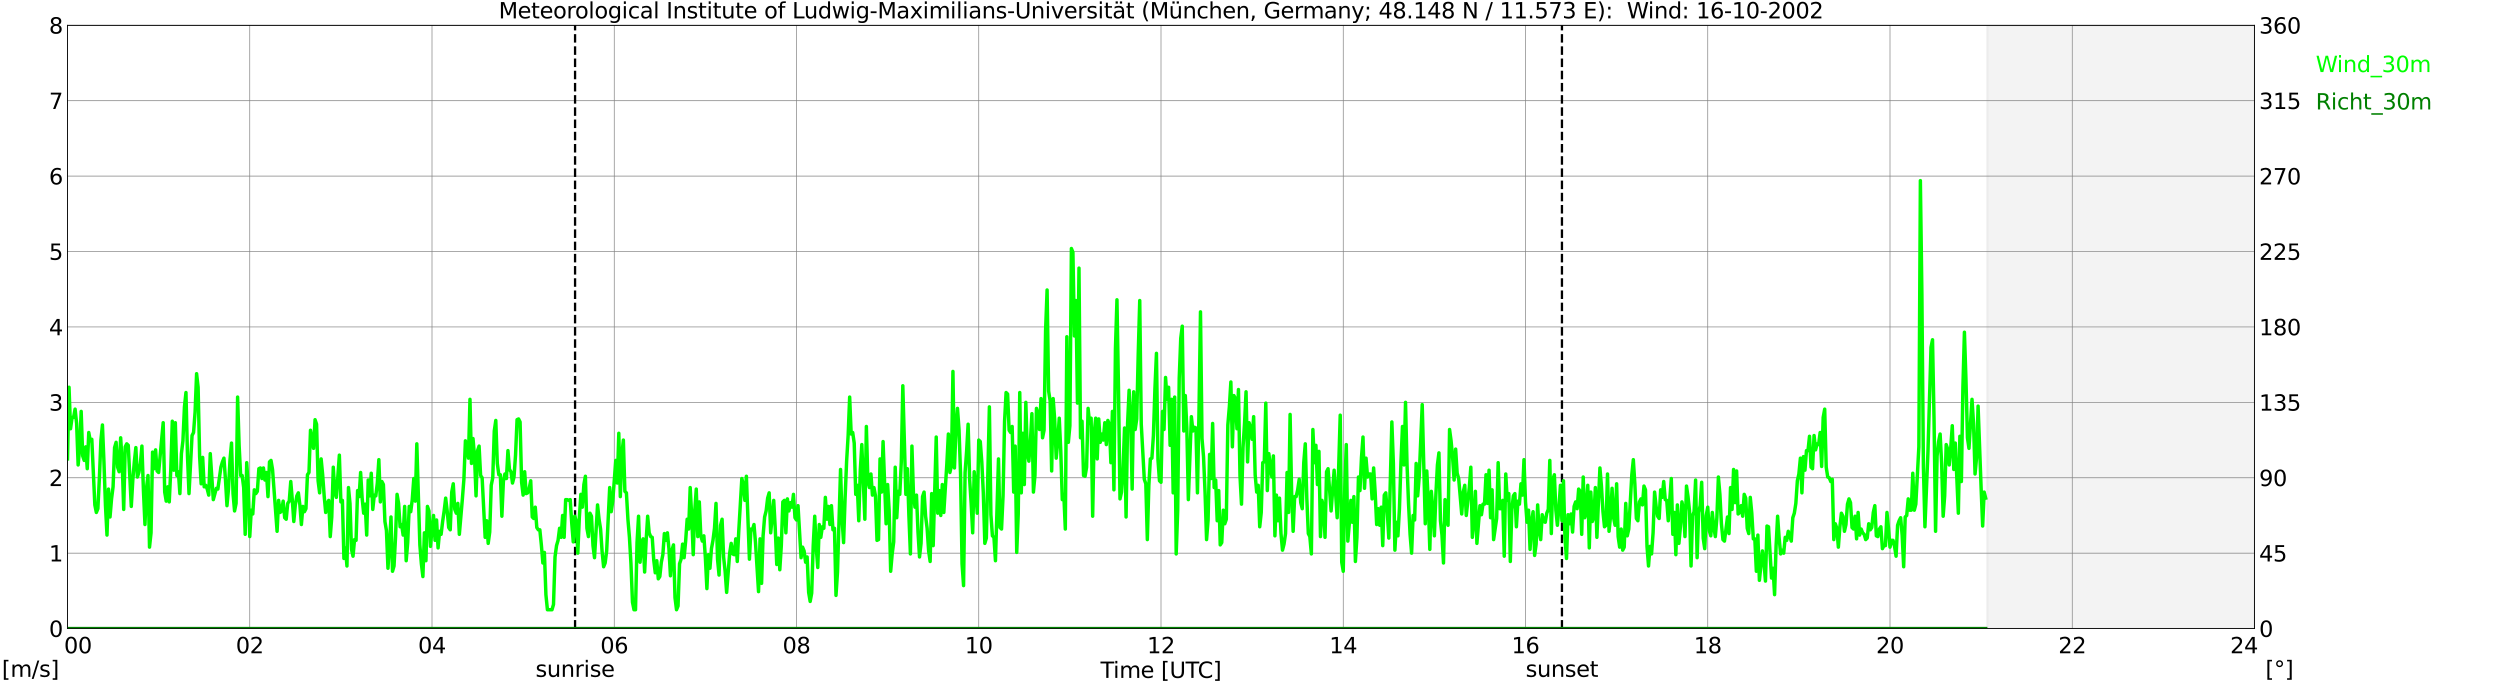 <?xml version="1.0" encoding="utf-8" standalone="no"?>
<!DOCTYPE svg PUBLIC "-//W3C//DTD SVG 1.1//EN"
  "http://www.w3.org/Graphics/SVG/1.1/DTD/svg11.dtd">
<svg xmlns:xlink="http://www.w3.org/1999/xlink" width="1085.4pt" height="296.64pt" viewBox="0 0 1085.4 296.64" xmlns="http://www.w3.org/2000/svg" version="1.1">
 <defs>
  <style type="text/css">*{stroke-linejoin: round; stroke-linecap: butt}</style>
 </defs>
 <g id="figure_1">
  <g id="patch_1">
   <path d="M 0 296.64 
L 1085.4 296.64 
L 1085.4 0 
L 0 0 
z
" style="fill: #ffffff"/>
  </g>
  <g id="axes_1">
   <g id="patch_2">
    <path d="M 29.306 272.909 
L 978.814 272.909 
L 978.814 10.976 
L 29.306 10.976 
z
" style="fill: #ffffff"/>
   </g>
   <g id="patch_3">
    <path d="M 862.763 272.909 
L 978.814 272.909 
L 978.814 10.976 
L 862.763 10.976 
z
" clip-path="url(#p95d75bbe58)" style="fill: #d3d3d3; opacity: 0.25; stroke: #d3d3d3; stroke-linejoin: miter"/>
   </g>
   <g id="matplotlib.axis_1">
    <g id="xtick_1">
     <g id="line2d_1">
      <path d="M 29.306 272.909 
L 29.306 10.976 
" clip-path="url(#p95d75bbe58)" style="fill: none; stroke: #808080; stroke-width: 0.3; stroke-linecap: square"/>
     </g>
     <g id="line2d_2"/>
     <g id="text_1">
      <!--    00 -->
      <g transform="translate(18.733 283.627) scale(0.095 -0.095)">
       <defs>
        <path id="DejaVuSans-20" transform="scale(0.016)"/>
        <path id="DejaVuSans-30" d="M 2034 4250 
Q 1547 4250 1301 3770 
Q 1056 3291 1056 2328 
Q 1056 1369 1301 889 
Q 1547 409 2034 409 
Q 2525 409 2770 889 
Q 3016 1369 3016 2328 
Q 3016 3291 2770 3770 
Q 2525 4250 2034 4250 
z
M 2034 4750 
Q 2819 4750 3233 4129 
Q 3647 3509 3647 2328 
Q 3647 1150 3233 529 
Q 2819 -91 2034 -91 
Q 1250 -91 836 529 
Q 422 1150 422 2328 
Q 422 3509 836 4129 
Q 1250 4750 2034 4750 
z
" transform="scale(0.016)"/>
       </defs>
       <use xlink:href="#DejaVuSans-20"/>
       <use xlink:href="#DejaVuSans-20" transform="translate(31.787 0)"/>
       <use xlink:href="#DejaVuSans-20" transform="translate(63.574 0)"/>
       <use xlink:href="#DejaVuSans-30" transform="translate(95.361 0)"/>
       <use xlink:href="#DejaVuSans-30" transform="translate(158.984 0)"/>
      </g>
     </g>
    </g>
    <g id="xtick_2">
     <g id="line2d_3">
      <path d="M 108.431 272.909 
L 108.431 10.976 
" clip-path="url(#p95d75bbe58)" style="fill: none; stroke: #808080; stroke-width: 0.3; stroke-linecap: square"/>
     </g>
     <g id="line2d_4"/>
     <g id="text_2">
      <!-- 02 -->
      <g transform="translate(102.387 283.627) scale(0.095 -0.095)">
       <defs>
        <path id="DejaVuSans-32" d="M 1228 531 
L 3431 531 
L 3431 0 
L 469 0 
L 469 531 
Q 828 903 1448 1529 
Q 2069 2156 2228 2338 
Q 2531 2678 2651 2914 
Q 2772 3150 2772 3378 
Q 2772 3750 2511 3984 
Q 2250 4219 1831 4219 
Q 1534 4219 1204 4116 
Q 875 4013 500 3803 
L 500 4441 
Q 881 4594 1212 4672 
Q 1544 4750 1819 4750 
Q 2544 4750 2975 4387 
Q 3406 4025 3406 3419 
Q 3406 3131 3298 2873 
Q 3191 2616 2906 2266 
Q 2828 2175 2409 1742 
Q 1991 1309 1228 531 
z
" transform="scale(0.016)"/>
       </defs>
       <use xlink:href="#DejaVuSans-30"/>
       <use xlink:href="#DejaVuSans-32" transform="translate(63.623 0)"/>
      </g>
     </g>
    </g>
    <g id="xtick_3">
     <g id="line2d_5">
      <path d="M 187.557 272.909 
L 187.557 10.976 
" clip-path="url(#p95d75bbe58)" style="fill: none; stroke: #808080; stroke-width: 0.3; stroke-linecap: square"/>
     </g>
     <g id="line2d_6"/>
     <g id="text_3">
      <!-- 04 -->
      <g transform="translate(181.513 283.627) scale(0.095 -0.095)">
       <defs>
        <path id="DejaVuSans-34" d="M 2419 4116 
L 825 1625 
L 2419 1625 
L 2419 4116 
z
M 2253 4666 
L 3047 4666 
L 3047 1625 
L 3713 1625 
L 3713 1100 
L 3047 1100 
L 3047 0 
L 2419 0 
L 2419 1100 
L 313 1100 
L 313 1709 
L 2253 4666 
z
" transform="scale(0.016)"/>
       </defs>
       <use xlink:href="#DejaVuSans-30"/>
       <use xlink:href="#DejaVuSans-34" transform="translate(63.623 0)"/>
      </g>
     </g>
    </g>
    <g id="xtick_4">
     <g id="line2d_7">
      <path d="M 266.683 272.909 
L 266.683 10.976 
" clip-path="url(#p95d75bbe58)" style="fill: none; stroke: #808080; stroke-width: 0.3; stroke-linecap: square"/>
     </g>
     <g id="line2d_8"/>
     <g id="text_4">
      <!-- 06 -->
      <g transform="translate(260.638 283.627) scale(0.095 -0.095)">
       <defs>
        <path id="DejaVuSans-36" d="M 2113 2584 
Q 1688 2584 1439 2293 
Q 1191 2003 1191 1497 
Q 1191 994 1439 701 
Q 1688 409 2113 409 
Q 2538 409 2786 701 
Q 3034 994 3034 1497 
Q 3034 2003 2786 2293 
Q 2538 2584 2113 2584 
z
M 3366 4563 
L 3366 3988 
Q 3128 4100 2886 4159 
Q 2644 4219 2406 4219 
Q 1781 4219 1451 3797 
Q 1122 3375 1075 2522 
Q 1259 2794 1537 2939 
Q 1816 3084 2150 3084 
Q 2853 3084 3261 2657 
Q 3669 2231 3669 1497 
Q 3669 778 3244 343 
Q 2819 -91 2113 -91 
Q 1303 -91 875 529 
Q 447 1150 447 2328 
Q 447 3434 972 4092 
Q 1497 4750 2381 4750 
Q 2619 4750 2861 4703 
Q 3103 4656 3366 4563 
z
" transform="scale(0.016)"/>
       </defs>
       <use xlink:href="#DejaVuSans-30"/>
       <use xlink:href="#DejaVuSans-36" transform="translate(63.623 0)"/>
      </g>
     </g>
    </g>
    <g id="xtick_5">
     <g id="line2d_9">
      <path d="M 345.808 272.909 
L 345.808 10.976 
" clip-path="url(#p95d75bbe58)" style="fill: none; stroke: #808080; stroke-width: 0.3; stroke-linecap: square"/>
     </g>
     <g id="line2d_10"/>
     <g id="text_5">
      <!-- 08 -->
      <g transform="translate(339.764 283.627) scale(0.095 -0.095)">
       <defs>
        <path id="DejaVuSans-38" d="M 2034 2216 
Q 1584 2216 1326 1975 
Q 1069 1734 1069 1313 
Q 1069 891 1326 650 
Q 1584 409 2034 409 
Q 2484 409 2743 651 
Q 3003 894 3003 1313 
Q 3003 1734 2745 1975 
Q 2488 2216 2034 2216 
z
M 1403 2484 
Q 997 2584 770 2862 
Q 544 3141 544 3541 
Q 544 4100 942 4425 
Q 1341 4750 2034 4750 
Q 2731 4750 3128 4425 
Q 3525 4100 3525 3541 
Q 3525 3141 3298 2862 
Q 3072 2584 2669 2484 
Q 3125 2378 3379 2068 
Q 3634 1759 3634 1313 
Q 3634 634 3220 271 
Q 2806 -91 2034 -91 
Q 1263 -91 848 271 
Q 434 634 434 1313 
Q 434 1759 690 2068 
Q 947 2378 1403 2484 
z
M 1172 3481 
Q 1172 3119 1398 2916 
Q 1625 2713 2034 2713 
Q 2441 2713 2670 2916 
Q 2900 3119 2900 3481 
Q 2900 3844 2670 4047 
Q 2441 4250 2034 4250 
Q 1625 4250 1398 4047 
Q 1172 3844 1172 3481 
z
" transform="scale(0.016)"/>
       </defs>
       <use xlink:href="#DejaVuSans-30"/>
       <use xlink:href="#DejaVuSans-38" transform="translate(63.623 0)"/>
      </g>
     </g>
    </g>
    <g id="xtick_6">
     <g id="line2d_11">
      <path d="M 424.934 272.909 
L 424.934 10.976 
" clip-path="url(#p95d75bbe58)" style="fill: none; stroke: #808080; stroke-width: 0.3; stroke-linecap: square"/>
     </g>
     <g id="line2d_12"/>
     <g id="text_6">
      <!-- 10 -->
      <g transform="translate(418.89 283.627) scale(0.095 -0.095)">
       <defs>
        <path id="DejaVuSans-31" d="M 794 531 
L 1825 531 
L 1825 4091 
L 703 3866 
L 703 4441 
L 1819 4666 
L 2450 4666 
L 2450 531 
L 3481 531 
L 3481 0 
L 794 0 
L 794 531 
z
" transform="scale(0.016)"/>
       </defs>
       <use xlink:href="#DejaVuSans-31"/>
       <use xlink:href="#DejaVuSans-30" transform="translate(63.623 0)"/>
      </g>
     </g>
    </g>
    <g id="xtick_7">
     <g id="line2d_13">
      <path d="M 504.06 272.909 
L 504.06 10.976 
" clip-path="url(#p95d75bbe58)" style="fill: none; stroke: #808080; stroke-width: 0.3; stroke-linecap: square"/>
     </g>
     <g id="line2d_14"/>
     <g id="text_7">
      <!-- 12 -->
      <g transform="translate(498.015 283.627) scale(0.095 -0.095)">
       <use xlink:href="#DejaVuSans-31"/>
       <use xlink:href="#DejaVuSans-32" transform="translate(63.623 0)"/>
      </g>
     </g>
    </g>
    <g id="xtick_8">
     <g id="line2d_15">
      <path d="M 583.185 272.909 
L 583.185 10.976 
" clip-path="url(#p95d75bbe58)" style="fill: none; stroke: #808080; stroke-width: 0.3; stroke-linecap: square"/>
     </g>
     <g id="line2d_16"/>
     <g id="text_8">
      <!-- 14 -->
      <g transform="translate(577.141 283.627) scale(0.095 -0.095)">
       <use xlink:href="#DejaVuSans-31"/>
       <use xlink:href="#DejaVuSans-34" transform="translate(63.623 0)"/>
      </g>
     </g>
    </g>
    <g id="xtick_9">
     <g id="line2d_17">
      <path d="M 662.311 272.909 
L 662.311 10.976 
" clip-path="url(#p95d75bbe58)" style="fill: none; stroke: #808080; stroke-width: 0.3; stroke-linecap: square"/>
     </g>
     <g id="line2d_18"/>
     <g id="text_9">
      <!-- 16 -->
      <g transform="translate(656.267 283.627) scale(0.095 -0.095)">
       <use xlink:href="#DejaVuSans-31"/>
       <use xlink:href="#DejaVuSans-36" transform="translate(63.623 0)"/>
      </g>
     </g>
    </g>
    <g id="xtick_10">
     <g id="line2d_19">
      <path d="M 741.437 272.909 
L 741.437 10.976 
" clip-path="url(#p95d75bbe58)" style="fill: none; stroke: #808080; stroke-width: 0.3; stroke-linecap: square"/>
     </g>
     <g id="line2d_20"/>
     <g id="text_10">
      <!-- 18 -->
      <g transform="translate(735.392 283.627) scale(0.095 -0.095)">
       <use xlink:href="#DejaVuSans-31"/>
       <use xlink:href="#DejaVuSans-38" transform="translate(63.623 0)"/>
      </g>
     </g>
    </g>
    <g id="xtick_11">
     <g id="line2d_21">
      <path d="M 820.562 272.909 
L 820.562 10.976 
" clip-path="url(#p95d75bbe58)" style="fill: none; stroke: #808080; stroke-width: 0.3; stroke-linecap: square"/>
     </g>
     <g id="line2d_22"/>
     <g id="text_11">
      <!-- 20 -->
      <g transform="translate(814.518 283.627) scale(0.095 -0.095)">
       <use xlink:href="#DejaVuSans-32"/>
       <use xlink:href="#DejaVuSans-30" transform="translate(63.623 0)"/>
      </g>
     </g>
    </g>
    <g id="xtick_12">
     <g id="line2d_23">
      <path d="M 899.688 272.909 
L 899.688 10.976 
" clip-path="url(#p95d75bbe58)" style="fill: none; stroke: #808080; stroke-width: 0.3; stroke-linecap: square"/>
     </g>
     <g id="line2d_24"/>
     <g id="text_12">
      <!-- 22 -->
      <g transform="translate(893.644 283.627) scale(0.095 -0.095)">
       <use xlink:href="#DejaVuSans-32"/>
       <use xlink:href="#DejaVuSans-32" transform="translate(63.623 0)"/>
      </g>
     </g>
    </g>
    <g id="xtick_13">
     <g id="line2d_25">
      <path d="M 978.814 272.909 
L 978.814 10.976 
" clip-path="url(#p95d75bbe58)" style="fill: none; stroke: #808080; stroke-width: 0.3; stroke-linecap: square"/>
     </g>
     <g id="line2d_26"/>
     <g id="text_13">
      <!-- 24    -->
      <g transform="translate(968.241 283.627) scale(0.095 -0.095)">
       <use xlink:href="#DejaVuSans-32"/>
       <use xlink:href="#DejaVuSans-34" transform="translate(63.623 0)"/>
       <use xlink:href="#DejaVuSans-20" transform="translate(127.246 0)"/>
       <use xlink:href="#DejaVuSans-20" transform="translate(159.033 0)"/>
       <use xlink:href="#DejaVuSans-20" transform="translate(190.82 0)"/>
      </g>
     </g>
    </g>
    <g id="text_14">
     <!-- Time [UTC] -->
     <g transform="translate(477.806 294.322) scale(0.095 -0.095)">
      <defs>
       <path id="DejaVuSans-54" d="M -19 4666 
L 3928 4666 
L 3928 4134 
L 2272 4134 
L 2272 0 
L 1638 0 
L 1638 4134 
L -19 4134 
L -19 4666 
z
" transform="scale(0.016)"/>
       <path id="DejaVuSans-69" d="M 603 3500 
L 1178 3500 
L 1178 0 
L 603 0 
L 603 3500 
z
M 603 4863 
L 1178 4863 
L 1178 4134 
L 603 4134 
L 603 4863 
z
" transform="scale(0.016)"/>
       <path id="DejaVuSans-6d" d="M 3328 2828 
Q 3544 3216 3844 3400 
Q 4144 3584 4550 3584 
Q 5097 3584 5394 3201 
Q 5691 2819 5691 2113 
L 5691 0 
L 5113 0 
L 5113 2094 
Q 5113 2597 4934 2840 
Q 4756 3084 4391 3084 
Q 3944 3084 3684 2787 
Q 3425 2491 3425 1978 
L 3425 0 
L 2847 0 
L 2847 2094 
Q 2847 2600 2669 2842 
Q 2491 3084 2119 3084 
Q 1678 3084 1418 2786 
Q 1159 2488 1159 1978 
L 1159 0 
L 581 0 
L 581 3500 
L 1159 3500 
L 1159 2956 
Q 1356 3278 1631 3431 
Q 1906 3584 2284 3584 
Q 2666 3584 2933 3390 
Q 3200 3197 3328 2828 
z
" transform="scale(0.016)"/>
       <path id="DejaVuSans-65" d="M 3597 1894 
L 3597 1613 
L 953 1613 
Q 991 1019 1311 708 
Q 1631 397 2203 397 
Q 2534 397 2845 478 
Q 3156 559 3463 722 
L 3463 178 
Q 3153 47 2828 -22 
Q 2503 -91 2169 -91 
Q 1331 -91 842 396 
Q 353 884 353 1716 
Q 353 2575 817 3079 
Q 1281 3584 2069 3584 
Q 2775 3584 3186 3129 
Q 3597 2675 3597 1894 
z
M 3022 2063 
Q 3016 2534 2758 2815 
Q 2500 3097 2075 3097 
Q 1594 3097 1305 2825 
Q 1016 2553 972 2059 
L 3022 2063 
z
" transform="scale(0.016)"/>
       <path id="DejaVuSans-5b" d="M 550 4863 
L 1875 4863 
L 1875 4416 
L 1125 4416 
L 1125 -397 
L 1875 -397 
L 1875 -844 
L 550 -844 
L 550 4863 
z
" transform="scale(0.016)"/>
       <path id="DejaVuSans-55" d="M 556 4666 
L 1191 4666 
L 1191 1831 
Q 1191 1081 1462 751 
Q 1734 422 2344 422 
Q 2950 422 3222 751 
Q 3494 1081 3494 1831 
L 3494 4666 
L 4128 4666 
L 4128 1753 
Q 4128 841 3676 375 
Q 3225 -91 2344 -91 
Q 1459 -91 1007 375 
Q 556 841 556 1753 
L 556 4666 
z
" transform="scale(0.016)"/>
       <path id="DejaVuSans-43" d="M 4122 4306 
L 4122 3641 
Q 3803 3938 3442 4084 
Q 3081 4231 2675 4231 
Q 1875 4231 1450 3742 
Q 1025 3253 1025 2328 
Q 1025 1406 1450 917 
Q 1875 428 2675 428 
Q 3081 428 3442 575 
Q 3803 722 4122 1019 
L 4122 359 
Q 3791 134 3420 21 
Q 3050 -91 2638 -91 
Q 1578 -91 968 557 
Q 359 1206 359 2328 
Q 359 3453 968 4101 
Q 1578 4750 2638 4750 
Q 3056 4750 3426 4639 
Q 3797 4528 4122 4306 
z
" transform="scale(0.016)"/>
       <path id="DejaVuSans-5d" d="M 1947 4863 
L 1947 -844 
L 622 -844 
L 622 -397 
L 1369 -397 
L 1369 4416 
L 622 4416 
L 622 4863 
L 1947 4863 
z
" transform="scale(0.016)"/>
      </defs>
      <use xlink:href="#DejaVuSans-54"/>
      <use xlink:href="#DejaVuSans-69" transform="translate(57.959 0)"/>
      <use xlink:href="#DejaVuSans-6d" transform="translate(85.742 0)"/>
      <use xlink:href="#DejaVuSans-65" transform="translate(183.154 0)"/>
      <use xlink:href="#DejaVuSans-20" transform="translate(244.678 0)"/>
      <use xlink:href="#DejaVuSans-5b" transform="translate(276.465 0)"/>
      <use xlink:href="#DejaVuSans-55" transform="translate(315.479 0)"/>
      <use xlink:href="#DejaVuSans-54" transform="translate(388.672 0)"/>
      <use xlink:href="#DejaVuSans-43" transform="translate(443.881 0)"/>
      <use xlink:href="#DejaVuSans-5d" transform="translate(513.705 0)"/>
     </g>
    </g>
   </g>
   <g id="matplotlib.axis_2">
    <g id="ytick_1">
     <g id="line2d_27">
      <path d="M 29.306 272.909 
L 978.814 272.909 
" clip-path="url(#p95d75bbe58)" style="fill: none; stroke: #808080; stroke-width: 0.3; stroke-linecap: square"/>
     </g>
     <g id="line2d_28"/>
     <g id="text_15">
      <!-- 0 -->
      <g transform="translate(21.261 276.518) scale(0.095 -0.095)">
       <use xlink:href="#DejaVuSans-30"/>
      </g>
     </g>
    </g>
    <g id="ytick_2">
     <g id="line2d_29">
      <path d="M 29.306 240.167 
L 978.814 240.167 
" clip-path="url(#p95d75bbe58)" style="fill: none; stroke: #808080; stroke-width: 0.3; stroke-linecap: square"/>
     </g>
     <g id="line2d_30"/>
     <g id="text_16">
      <!-- 1 -->
      <g transform="translate(21.261 243.776) scale(0.095 -0.095)">
       <use xlink:href="#DejaVuSans-31"/>
      </g>
     </g>
    </g>
    <g id="ytick_3">
     <g id="line2d_31">
      <path d="M 29.306 207.426 
L 978.814 207.426 
" clip-path="url(#p95d75bbe58)" style="fill: none; stroke: #808080; stroke-width: 0.3; stroke-linecap: square"/>
     </g>
     <g id="line2d_32"/>
     <g id="text_17">
      <!-- 2 -->
      <g transform="translate(21.261 211.035) scale(0.095 -0.095)">
       <use xlink:href="#DejaVuSans-32"/>
      </g>
     </g>
    </g>
    <g id="ytick_4">
     <g id="line2d_33">
      <path d="M 29.306 174.684 
L 978.814 174.684 
" clip-path="url(#p95d75bbe58)" style="fill: none; stroke: #808080; stroke-width: 0.3; stroke-linecap: square"/>
     </g>
     <g id="line2d_34"/>
     <g id="text_18">
      <!-- 3 -->
      <g transform="translate(21.261 178.293) scale(0.095 -0.095)">
       <defs>
        <path id="DejaVuSans-33" d="M 2597 2516 
Q 3050 2419 3304 2112 
Q 3559 1806 3559 1356 
Q 3559 666 3084 287 
Q 2609 -91 1734 -91 
Q 1441 -91 1130 -33 
Q 819 25 488 141 
L 488 750 
Q 750 597 1062 519 
Q 1375 441 1716 441 
Q 2309 441 2620 675 
Q 2931 909 2931 1356 
Q 2931 1769 2642 2001 
Q 2353 2234 1838 2234 
L 1294 2234 
L 1294 2753 
L 1863 2753 
Q 2328 2753 2575 2939 
Q 2822 3125 2822 3475 
Q 2822 3834 2567 4026 
Q 2313 4219 1838 4219 
Q 1578 4219 1281 4162 
Q 984 4106 628 3988 
L 628 4550 
Q 988 4650 1302 4700 
Q 1616 4750 1894 4750 
Q 2613 4750 3031 4423 
Q 3450 4097 3450 3541 
Q 3450 3153 3228 2886 
Q 3006 2619 2597 2516 
z
" transform="scale(0.016)"/>
       </defs>
       <use xlink:href="#DejaVuSans-33"/>
      </g>
     </g>
    </g>
    <g id="ytick_5">
     <g id="line2d_35">
      <path d="M 29.306 141.942 
L 978.814 141.942 
" clip-path="url(#p95d75bbe58)" style="fill: none; stroke: #808080; stroke-width: 0.3; stroke-linecap: square"/>
     </g>
     <g id="line2d_36"/>
     <g id="text_19">
      <!-- 4 -->
      <g transform="translate(21.261 145.551) scale(0.095 -0.095)">
       <use xlink:href="#DejaVuSans-34"/>
      </g>
     </g>
    </g>
    <g id="ytick_6">
     <g id="line2d_37">
      <path d="M 29.306 109.201 
L 978.814 109.201 
" clip-path="url(#p95d75bbe58)" style="fill: none; stroke: #808080; stroke-width: 0.3; stroke-linecap: square"/>
     </g>
     <g id="line2d_38"/>
     <g id="text_20">
      <!-- 5 -->
      <g transform="translate(21.261 112.81) scale(0.095 -0.095)">
       <defs>
        <path id="DejaVuSans-35" d="M 691 4666 
L 3169 4666 
L 3169 4134 
L 1269 4134 
L 1269 2991 
Q 1406 3038 1543 3061 
Q 1681 3084 1819 3084 
Q 2600 3084 3056 2656 
Q 3513 2228 3513 1497 
Q 3513 744 3044 326 
Q 2575 -91 1722 -91 
Q 1428 -91 1123 -41 
Q 819 9 494 109 
L 494 744 
Q 775 591 1075 516 
Q 1375 441 1709 441 
Q 2250 441 2565 725 
Q 2881 1009 2881 1497 
Q 2881 1984 2565 2268 
Q 2250 2553 1709 2553 
Q 1456 2553 1204 2497 
Q 953 2441 691 2322 
L 691 4666 
z
" transform="scale(0.016)"/>
       </defs>
       <use xlink:href="#DejaVuSans-35"/>
      </g>
     </g>
    </g>
    <g id="ytick_7">
     <g id="line2d_39">
      <path d="M 29.306 76.459 
L 978.814 76.459 
" clip-path="url(#p95d75bbe58)" style="fill: none; stroke: #808080; stroke-width: 0.3; stroke-linecap: square"/>
     </g>
     <g id="line2d_40"/>
     <g id="text_21">
      <!-- 6 -->
      <g transform="translate(21.261 80.068) scale(0.095 -0.095)">
       <use xlink:href="#DejaVuSans-36"/>
      </g>
     </g>
    </g>
    <g id="ytick_8">
     <g id="line2d_41">
      <path d="M 29.306 43.717 
L 978.814 43.717 
" clip-path="url(#p95d75bbe58)" style="fill: none; stroke: #808080; stroke-width: 0.3; stroke-linecap: square"/>
     </g>
     <g id="line2d_42"/>
     <g id="text_22">
      <!-- 7 -->
      <g transform="translate(21.261 47.327) scale(0.095 -0.095)">
       <defs>
        <path id="DejaVuSans-37" d="M 525 4666 
L 3525 4666 
L 3525 4397 
L 1831 0 
L 1172 0 
L 2766 4134 
L 525 4134 
L 525 4666 
z
" transform="scale(0.016)"/>
       </defs>
       <use xlink:href="#DejaVuSans-37"/>
      </g>
     </g>
    </g>
    <g id="ytick_9">
     <g id="line2d_43">
      <path d="M 29.306 10.976 
L 978.814 10.976 
" clip-path="url(#p95d75bbe58)" style="fill: none; stroke: #808080; stroke-width: 0.3; stroke-linecap: square"/>
     </g>
     <g id="line2d_44"/>
     <g id="text_23">
      <!-- 8 -->
      <g transform="translate(21.261 14.585) scale(0.095 -0.095)">
       <use xlink:href="#DejaVuSans-38"/>
      </g>
     </g>
    </g>
   </g>
   <g id="line2d_45">
    <path d="M 249.671 272.909 
L 249.671 10.976 
" clip-path="url(#p95d75bbe58)" style="fill: none; stroke-dasharray: 3.7,1.6; stroke-dashoffset: 0; stroke: #000000"/>
   </g>
   <g id="line2d_46">
    <path d="M 678.136 272.909 
L 678.136 10.976 
" clip-path="url(#p95d75bbe58)" style="fill: none; stroke-dasharray: 3.7,1.6; stroke-dashoffset: 0; stroke: #000000"/>
   </g>
   <g id="line2d_47">
    <path d="M 29.306 199.24 
L 29.965 168.136 
L 30.625 186.143 
L 31.284 181.232 
L 31.943 181.232 
L 32.603 177.631 
L 33.262 183.852 
L 33.921 201.859 
L 34.581 194.329 
L 35.24 178.613 
L 35.9 197.93 
L 36.559 199.895 
L 37.218 194.001 
L 37.878 203.497 
L 38.537 187.781 
L 39.197 191.382 
L 39.856 190.727 
L 41.175 219.213 
L 41.834 222.487 
L 42.493 220.85 
L 43.153 207.426 
L 43.812 191.055 
L 44.472 184.506 
L 45.131 200.55 
L 45.79 219.54 
L 46.45 232.309 
L 47.109 212.337 
L 47.768 224.451 
L 48.428 216.593 
L 49.087 211.355 
L 49.747 194.329 
L 50.406 192.037 
L 51.065 202.842 
L 51.725 204.806 
L 52.384 190.072 
L 53.043 200.55 
L 53.703 221.177 
L 54.362 194.001 
L 55.022 192.692 
L 55.681 193.347 
L 57 219.867 
L 57.659 208.408 
L 58.319 200.55 
L 58.978 194.329 
L 59.637 207.098 
L 60.297 205.134 
L 60.956 201.205 
L 61.615 193.674 
L 62.275 212.992 
L 62.934 227.725 
L 63.594 212.009 
L 64.253 206.443 
L 64.912 237.548 
L 65.572 231.327 
L 66.231 196.293 
L 66.89 203.497 
L 67.55 195.311 
L 68.209 204.479 
L 68.869 205.134 
L 70.847 183.524 
L 71.506 213.646 
L 72.166 217.575 
L 72.825 211.355 
L 73.484 217.903 
L 74.144 203.824 
L 74.803 182.869 
L 75.462 204.151 
L 76.122 183.524 
L 76.781 206.443 
L 77.441 204.806 
L 78.1 214.301 
L 78.759 196.948 
L 79.419 191.382 
L 80.078 176.648 
L 80.737 170.427 
L 81.397 197.93 
L 82.056 214.301 
L 83.375 189.09 
L 84.034 187.781 
L 84.694 178.94 
L 85.353 162.242 
L 86.013 168.136 
L 86.672 198.258 
L 87.331 210.045 
L 87.991 198.585 
L 88.65 211.355 
L 89.309 210.7 
L 89.969 212.337 
L 90.628 214.956 
L 91.288 196.948 
L 92.606 216.921 
L 93.925 212.009 
L 94.584 212.337 
L 95.903 202.842 
L 96.563 200.55 
L 97.222 198.913 
L 97.881 208.08 
L 98.541 219.54 
L 99.2 212.337 
L 99.86 199.568 
L 100.519 192.364 
L 101.178 214.301 
L 101.838 221.832 
L 102.497 218.558 
L 103.156 172.392 
L 103.816 193.347 
L 104.475 206.443 
L 105.135 206.443 
L 105.794 211.682 
L 106.453 231.982 
L 107.113 200.877 
L 107.772 211.355 
L 108.431 232.964 
L 109.091 221.504 
L 109.75 223.142 
L 110.41 212.664 
L 111.069 214.301 
L 111.728 213.319 
L 112.388 203.497 
L 113.047 203.169 
L 113.707 207.753 
L 114.366 203.169 
L 115.025 208.408 
L 115.685 205.134 
L 116.344 215.611 
L 117.003 200.55 
L 117.663 199.895 
L 118.322 203.824 
L 120.3 230.672 
L 120.96 217.248 
L 121.619 222.487 
L 122.278 221.832 
L 122.938 217.575 
L 123.597 224.779 
L 124.257 225.433 
L 124.916 218.558 
L 125.575 217.575 
L 126.235 209.063 
L 126.894 216.921 
L 127.553 226.416 
L 128.213 219.213 
L 128.872 215.284 
L 129.532 213.974 
L 130.191 219.213 
L 130.85 227.725 
L 131.51 219.867 
L 132.169 222.159 
L 132.829 220.85 
L 133.488 206.116 
L 134.147 205.134 
L 134.807 186.798 
L 136.125 194.656 
L 136.785 182.214 
L 137.444 184.179 
L 138.104 208.735 
L 138.763 213.974 
L 139.422 199.24 
L 140.082 206.116 
L 140.741 215.284 
L 141.4 222.487 
L 142.06 218.558 
L 142.719 217.248 
L 143.379 232.964 
L 144.038 224.451 
L 144.697 202.842 
L 145.357 213.646 
L 146.016 215.938 
L 147.335 197.603 
L 147.994 217.903 
L 148.654 217.248 
L 149.313 242.459 
L 149.972 237.875 
L 150.632 245.733 
L 151.291 211.682 
L 151.951 218.558 
L 152.61 238.53 
L 153.269 241.477 
L 153.929 234.274 
L 154.588 234.601 
L 155.247 212.992 
L 155.907 215.611 
L 156.566 205.134 
L 157.226 216.266 
L 157.885 222.814 
L 158.544 218.885 
L 159.204 232.309 
L 159.863 208.408 
L 160.523 215.284 
L 161.182 205.461 
L 161.841 221.177 
L 162.501 214.956 
L 163.16 215.284 
L 163.819 209.717 
L 164.479 199.568 
L 165.138 217.903 
L 165.798 209.063 
L 166.457 210.372 
L 167.116 226.416 
L 167.776 230.345 
L 168.435 246.715 
L 169.094 236.566 
L 169.754 224.451 
L 170.413 248.025 
L 171.073 245.733 
L 171.732 232.964 
L 172.391 214.629 
L 173.051 218.558 
L 173.71 228.708 
L 174.37 227.725 
L 175.029 232.309 
L 175.688 219.867 
L 176.348 243.441 
L 177.007 235.583 
L 177.666 219.867 
L 178.326 222.159 
L 178.985 216.921 
L 179.645 207.753 
L 180.304 217.575 
L 180.963 192.692 
L 182.282 236.566 
L 182.941 244.751 
L 183.601 250.317 
L 184.26 231.327 
L 184.92 243.441 
L 185.579 219.867 
L 186.238 221.832 
L 186.898 237.22 
L 187.557 229.69 
L 188.217 223.796 
L 188.876 234.601 
L 189.535 225.761 
L 190.195 237.875 
L 190.854 230.672 
L 191.513 231.982 
L 192.173 226.416 
L 192.832 221.832 
L 193.492 216.266 
L 194.151 221.832 
L 194.81 229.035 
L 195.47 230.017 
L 196.129 213.646 
L 196.788 210.045 
L 197.448 221.177 
L 198.107 222.814 
L 198.767 218.558 
L 199.426 231.982 
L 200.745 216.593 
L 201.404 208.08 
L 202.063 191.382 
L 202.723 194.001 
L 203.382 198.913 
L 204.042 173.374 
L 204.701 201.205 
L 205.36 190.4 
L 206.02 198.258 
L 206.679 215.284 
L 207.339 195.639 
L 207.998 193.674 
L 208.657 206.443 
L 209.317 207.426 
L 210.635 233.291 
L 211.295 226.088 
L 211.954 235.911 
L 212.614 231 
L 213.273 210.7 
L 213.932 207.426 
L 214.592 187.126 
L 215.251 182.542 
L 215.91 201.205 
L 216.57 206.116 
L 217.229 206.116 
L 217.889 224.124 
L 218.548 209.063 
L 219.207 205.788 
L 219.867 207.753 
L 220.526 195.639 
L 221.186 203.824 
L 221.845 204.806 
L 222.504 209.717 
L 223.164 207.098 
L 223.823 197.603 
L 224.482 182.214 
L 225.142 181.887 
L 225.801 183.197 
L 226.461 209.39 
L 227.12 214.956 
L 227.779 204.806 
L 228.439 214.301 
L 229.098 213.974 
L 229.757 212.009 
L 230.417 208.735 
L 231.076 224.451 
L 231.736 225.106 
L 232.395 220.195 
L 233.054 229.035 
L 233.714 230.017 
L 234.373 230.017 
L 235.033 236.566 
L 235.692 244.424 
L 236.351 239.84 
L 237.011 258.175 
L 237.67 264.723 
L 239.648 264.723 
L 240.308 262.431 
L 240.967 241.804 
L 241.626 236.893 
L 242.286 234.601 
L 242.945 229.362 
L 243.604 233.291 
L 244.264 223.796 
L 244.923 233.291 
L 245.583 216.921 
L 246.242 216.921 
L 246.901 217.248 
L 247.561 216.921 
L 248.22 227.071 
L 248.88 235.256 
L 249.539 224.124 
L 250.198 226.416 
L 250.858 240.167 
L 251.517 224.779 
L 252.176 214.629 
L 252.836 220.195 
L 253.495 210.372 
L 254.155 206.771 
L 254.814 229.362 
L 255.473 232.964 
L 256.133 222.814 
L 256.792 224.124 
L 257.451 236.893 
L 258.111 242.132 
L 259.43 219.213 
L 260.089 225.433 
L 260.748 229.69 
L 261.408 239.512 
L 262.067 246.061 
L 262.726 244.424 
L 263.386 239.185 
L 264.705 211.682 
L 265.364 222.159 
L 266.023 217.575 
L 267.342 199.895 
L 268.002 209.717 
L 268.661 188.108 
L 269.32 215.611 
L 269.98 197.276 
L 270.639 191.055 
L 271.298 213.319 
L 271.958 213.974 
L 272.617 225.433 
L 273.277 233.291 
L 273.936 244.751 
L 274.595 261.449 
L 275.255 264.723 
L 275.914 264.723 
L 276.573 235.583 
L 277.233 224.124 
L 277.892 244.096 
L 278.552 235.583 
L 279.211 233.946 
L 279.87 248.353 
L 280.53 234.601 
L 281.189 224.124 
L 281.849 231.327 
L 282.508 232.964 
L 283.167 233.291 
L 283.827 243.114 
L 284.486 248.68 
L 285.145 243.441 
L 285.805 251.299 
L 286.464 250.317 
L 287.124 244.096 
L 287.783 240.822 
L 288.442 231.654 
L 289.102 234.601 
L 289.761 231.327 
L 290.42 238.203 
L 291.08 249.99 
L 291.739 238.857 
L 292.399 236.566 
L 293.058 259.485 
L 293.717 264.723 
L 294.377 263.086 
L 295.036 244.751 
L 295.696 242.786 
L 296.355 236.238 
L 297.014 242.132 
L 297.674 234.928 
L 298.333 225.433 
L 298.992 229.69 
L 299.652 211.682 
L 300.311 224.124 
L 300.971 240.822 
L 301.63 221.832 
L 302.289 212.337 
L 302.949 232.964 
L 303.608 217.903 
L 304.267 232.637 
L 304.927 234.928 
L 305.586 232.637 
L 306.246 242.132 
L 306.905 255.556 
L 307.564 240.822 
L 308.224 246.715 
L 308.883 238.203 
L 309.543 234.601 
L 310.202 229.362 
L 310.861 218.558 
L 311.521 242.786 
L 312.18 249.662 
L 312.839 228.053 
L 313.499 225.433 
L 314.158 241.804 
L 314.818 248.025 
L 315.477 257.193 
L 316.796 240.167 
L 317.455 235.911 
L 318.114 240.495 
L 318.774 240.822 
L 319.433 233.946 
L 320.093 243.769 
L 320.752 230.345 
L 322.071 207.753 
L 322.73 210.372 
L 323.39 217.248 
L 324.049 206.771 
L 325.368 242.786 
L 326.027 229.69 
L 326.686 230.017 
L 327.346 227.725 
L 328.005 235.583 
L 329.324 256.865 
L 329.983 233.946 
L 330.643 253.264 
L 331.302 232.637 
L 331.961 224.451 
L 332.621 221.832 
L 333.28 216.266 
L 333.94 213.974 
L 334.599 231.327 
L 335.918 217.248 
L 336.577 229.362 
L 337.236 245.078 
L 337.896 233.619 
L 338.555 247.37 
L 339.215 236.893 
L 339.874 217.903 
L 340.533 217.248 
L 341.193 231.327 
L 341.852 216.593 
L 342.512 221.832 
L 343.171 218.23 
L 343.83 220.195 
L 344.49 214.629 
L 345.149 224.779 
L 345.808 225.761 
L 346.468 219.54 
L 347.787 242.132 
L 348.446 237.548 
L 349.105 239.185 
L 349.765 244.096 
L 350.424 241.804 
L 351.083 257.193 
L 351.743 261.122 
L 352.402 257.52 
L 353.062 236.893 
L 353.721 224.124 
L 354.38 237.875 
L 355.04 246.388 
L 355.699 227.725 
L 356.359 233.291 
L 357.018 228.708 
L 357.677 229.362 
L 358.337 215.938 
L 358.996 225.433 
L 359.655 219.867 
L 360.315 227.725 
L 360.974 219.54 
L 361.634 230.017 
L 362.293 229.362 
L 362.952 258.502 
L 363.612 248.353 
L 364.93 203.824 
L 365.59 225.433 
L 366.249 235.583 
L 366.909 216.266 
L 367.568 200.222 
L 368.227 189.09 
L 368.887 172.392 
L 369.546 188.435 
L 370.206 187.781 
L 370.865 192.364 
L 371.524 214.629 
L 372.184 210.7 
L 372.843 226.088 
L 373.502 204.151 
L 374.162 193.019 
L 375.481 225.433 
L 376.14 185.161 
L 376.799 208.735 
L 377.459 211.682 
L 378.118 205.788 
L 378.777 214.956 
L 379.437 211.682 
L 380.096 215.284 
L 380.756 234.601 
L 381.415 234.274 
L 382.074 199.24 
L 382.734 213.646 
L 383.393 191.71 
L 384.712 227.398 
L 385.371 210.372 
L 386.031 221.504 
L 386.69 248.025 
L 387.349 240.495 
L 388.009 235.256 
L 388.668 202.842 
L 389.328 224.779 
L 389.987 213.319 
L 390.646 214.629 
L 391.306 200.55 
L 391.965 167.481 
L 393.284 214.629 
L 393.943 203.497 
L 394.603 223.796 
L 395.262 240.495 
L 395.921 193.674 
L 396.581 214.301 
L 397.24 220.195 
L 397.899 214.956 
L 398.559 231 
L 399.218 241.804 
L 399.878 235.911 
L 400.537 215.611 
L 401.196 213.646 
L 401.856 224.124 
L 402.515 229.362 
L 403.175 239.185 
L 403.834 243.769 
L 404.493 214.301 
L 405.153 236.893 
L 406.471 189.745 
L 407.131 222.814 
L 407.79 212.992 
L 408.45 223.796 
L 409.109 210.372 
L 409.768 222.487 
L 411.087 201.205 
L 411.746 188.435 
L 412.406 205.134 
L 413.065 202.187 
L 413.725 161.26 
L 414.384 203.169 
L 415.043 186.471 
L 415.703 177.303 
L 416.362 186.471 
L 417.022 205.461 
L 417.681 244.751 
L 418.34 254.246 
L 419 205.134 
L 419.659 195.966 
L 420.318 184.179 
L 420.978 208.08 
L 421.637 218.558 
L 422.297 231.327 
L 422.956 204.806 
L 423.615 212.664 
L 424.275 222.814 
L 424.934 191.055 
L 425.593 191.71 
L 426.253 200.55 
L 426.912 213.974 
L 427.572 235.911 
L 428.231 233.619 
L 429.55 176.648 
L 430.209 223.469 
L 430.869 232.637 
L 431.528 233.291 
L 432.187 243.441 
L 433.506 199.24 
L 434.165 229.035 
L 434.825 229.69 
L 435.484 215.284 
L 436.144 182.869 
L 436.803 170.427 
L 437.462 171.082 
L 438.122 186.798 
L 438.781 187.781 
L 439.44 185.161 
L 440.1 213.646 
L 440.759 193.674 
L 441.419 239.84 
L 442.078 223.142 
L 442.737 170.427 
L 443.397 213.974 
L 444.056 188.108 
L 444.716 210.372 
L 445.375 174.684 
L 446.034 196.948 
L 446.694 200.222 
L 447.353 191.71 
L 448.012 179.595 
L 448.672 213.646 
L 449.331 206.443 
L 449.991 177.303 
L 450.65 179.595 
L 451.309 186.471 
L 451.969 173.047 
L 452.628 190.072 
L 453.287 186.798 
L 453.947 143.579 
L 454.606 125.899 
L 455.266 169.773 
L 455.925 174.029 
L 456.584 204.479 
L 457.244 173.047 
L 457.903 182.214 
L 458.563 198.913 
L 459.222 191.71 
L 459.881 181.56 
L 460.541 195.639 
L 461.2 216.921 
L 461.859 214.629 
L 462.519 229.69 
L 463.178 146.199 
L 463.838 192.037 
L 464.497 184.834 
L 465.156 107.891 
L 465.816 109.528 
L 466.475 145.871 
L 467.134 130.483 
L 467.794 175.011 
L 468.453 116.404 
L 469.113 190.072 
L 469.772 182.869 
L 470.431 206.443 
L 471.091 206.771 
L 471.75 202.842 
L 472.409 177.303 
L 473.069 183.852 
L 473.728 181.56 
L 474.388 224.124 
L 475.047 188.108 
L 475.706 181.56 
L 476.366 199.24 
L 477.025 181.887 
L 477.685 192.037 
L 478.344 188.435 
L 479.003 191.055 
L 479.663 183.524 
L 480.322 193.019 
L 480.981 182.542 
L 481.641 184.179 
L 482.3 200.877 
L 482.96 178.613 
L 483.619 212.664 
L 484.278 151.437 
L 484.938 130.155 
L 485.597 168.463 
L 486.256 216.593 
L 486.916 213.646 
L 487.575 203.497 
L 488.235 185.816 
L 488.894 224.451 
L 489.553 183.852 
L 490.213 169.445 
L 490.872 180.905 
L 491.532 212.337 
L 492.191 170.1 
L 492.85 186.471 
L 493.51 181.887 
L 494.169 153.729 
L 494.828 130.483 
L 495.488 184.179 
L 496.807 208.08 
L 497.466 210.045 
L 498.125 234.274 
L 498.785 210.7 
L 499.444 199.24 
L 500.103 198.913 
L 500.763 189.09 
L 501.422 168.79 
L 502.082 153.402 
L 502.741 199.568 
L 503.4 208.735 
L 504.06 209.39 
L 504.719 178.613 
L 505.379 186.471 
L 506.038 163.879 
L 506.697 173.374 
L 507.357 168.136 
L 508.016 193.347 
L 508.675 173.374 
L 509.335 213.974 
L 509.994 172.392 
L 510.654 240.495 
L 511.313 221.504 
L 511.972 164.207 
L 512.632 146.853 
L 513.291 141.615 
L 513.95 187.126 
L 514.61 171.737 
L 515.269 185.816 
L 515.929 216.921 
L 517.247 180.905 
L 517.907 187.126 
L 518.566 185.489 
L 519.226 185.816 
L 519.885 213.974 
L 520.544 179.268 
L 521.204 135.394 
L 521.863 190.4 
L 522.522 198.258 
L 523.182 213.646 
L 523.841 234.274 
L 524.501 225.761 
L 525.16 197.276 
L 525.819 207.753 
L 526.479 183.852 
L 527.138 211.682 
L 527.797 208.408 
L 528.457 226.088 
L 529.116 212.992 
L 529.776 236.566 
L 530.435 235.583 
L 531.094 221.504 
L 531.754 227.398 
L 532.413 225.433 
L 533.073 184.506 
L 533.732 176.648 
L 534.391 165.844 
L 535.051 194.001 
L 535.71 171.737 
L 536.369 173.047 
L 537.029 186.143 
L 537.688 169.118 
L 538.348 206.443 
L 539.007 218.885 
L 539.666 194.329 
L 540.326 183.852 
L 540.985 170.1 
L 541.644 200.55 
L 542.304 183.524 
L 542.963 185.816 
L 543.623 190.727 
L 544.282 180.905 
L 544.941 206.116 
L 545.601 213.646 
L 546.26 210.7 
L 546.919 228.708 
L 547.579 222.487 
L 548.238 200.877 
L 548.898 200.55 
L 549.557 175.011 
L 550.216 212.992 
L 550.876 196.948 
L 551.535 202.514 
L 552.195 207.098 
L 552.854 197.93 
L 553.513 232.637 
L 554.173 214.956 
L 554.832 226.088 
L 555.491 216.266 
L 556.151 231.654 
L 556.81 238.857 
L 557.47 236.238 
L 558.129 231.654 
L 558.788 205.134 
L 559.448 222.487 
L 560.107 179.923 
L 560.766 213.646 
L 561.426 230.672 
L 562.085 215.611 
L 562.745 215.611 
L 563.404 212.664 
L 564.063 208.08 
L 564.723 218.23 
L 565.382 220.85 
L 566.042 200.877 
L 566.701 192.692 
L 567.36 216.266 
L 568.02 231.654 
L 568.679 232.964 
L 569.338 240.495 
L 569.998 186.471 
L 570.657 200.877 
L 571.317 193.347 
L 571.976 210.372 
L 572.635 195.966 
L 573.295 232.964 
L 573.954 217.248 
L 574.613 220.522 
L 575.273 233.291 
L 575.932 204.806 
L 576.592 203.497 
L 577.91 221.832 
L 579.229 204.151 
L 580.548 224.779 
L 581.867 180.25 
L 582.526 244.096 
L 583.185 248.025 
L 583.845 212.009 
L 584.504 193.019 
L 585.164 234.928 
L 585.823 227.398 
L 586.482 217.248 
L 587.142 226.743 
L 587.801 215.611 
L 588.46 243.769 
L 589.12 233.291 
L 589.779 207.098 
L 590.439 212.992 
L 591.098 198.585 
L 591.757 189.745 
L 592.417 212.009 
L 593.076 198.913 
L 593.736 207.098 
L 594.395 205.788 
L 595.054 205.788 
L 595.714 216.593 
L 596.373 203.169 
L 597.032 213.646 
L 597.692 227.725 
L 598.351 220.85 
L 599.011 228.053 
L 599.67 220.195 
L 600.329 236.893 
L 600.989 214.956 
L 601.648 213.974 
L 602.307 222.487 
L 602.967 233.619 
L 604.286 183.197 
L 604.945 201.205 
L 605.604 238.857 
L 606.264 226.743 
L 606.923 232.637 
L 607.582 220.85 
L 608.242 200.55 
L 608.901 185.161 
L 609.561 201.859 
L 610.22 174.684 
L 610.879 201.859 
L 611.539 218.885 
L 612.198 231.982 
L 612.858 240.167 
L 613.517 223.796 
L 614.176 225.761 
L 614.836 201.205 
L 615.495 215.284 
L 616.154 207.098 
L 617.473 175.666 
L 618.792 227.398 
L 619.451 204.479 
L 620.111 218.23 
L 620.77 238.53 
L 621.429 213.319 
L 622.089 221.177 
L 622.748 232.637 
L 623.408 214.629 
L 624.067 201.859 
L 624.726 196.621 
L 625.386 226.088 
L 626.045 232.309 
L 626.705 244.424 
L 627.364 216.921 
L 628.023 225.433 
L 628.683 228.053 
L 629.342 186.471 
L 630.001 191.382 
L 630.661 198.585 
L 631.32 208.408 
L 631.98 194.984 
L 632.639 205.461 
L 633.298 207.753 
L 634.617 223.142 
L 635.276 213.646 
L 635.936 210.7 
L 636.595 223.796 
L 637.914 211.682 
L 638.573 202.842 
L 639.233 233.291 
L 639.892 226.416 
L 640.552 213.319 
L 641.211 235.911 
L 642.53 219.54 
L 643.189 223.469 
L 643.848 218.885 
L 644.508 218.885 
L 645.167 206.116 
L 645.827 218.558 
L 646.486 204.151 
L 647.145 224.779 
L 647.805 212.664 
L 648.464 234.274 
L 649.783 225.106 
L 650.442 200.877 
L 651.102 220.85 
L 651.761 220.85 
L 652.42 217.248 
L 653.08 241.477 
L 653.739 205.788 
L 654.399 217.248 
L 655.058 214.301 
L 655.717 243.769 
L 656.377 221.177 
L 657.036 215.284 
L 657.695 214.301 
L 658.355 228.708 
L 659.014 217.575 
L 659.674 218.885 
L 660.333 210.045 
L 660.992 214.956 
L 661.652 199.568 
L 662.311 217.903 
L 662.97 226.743 
L 663.63 221.504 
L 664.289 238.53 
L 664.949 226.416 
L 665.608 222.159 
L 666.267 241.149 
L 666.927 236.238 
L 667.586 219.213 
L 668.246 230.672 
L 668.905 234.274 
L 669.564 223.469 
L 670.224 226.416 
L 670.883 226.743 
L 671.542 222.814 
L 672.202 221.177 
L 672.861 199.895 
L 673.521 231.654 
L 674.18 208.08 
L 674.839 206.116 
L 675.499 221.504 
L 676.158 228.053 
L 676.817 220.522 
L 677.477 210.7 
L 678.136 226.088 
L 678.796 208.735 
L 679.455 233.946 
L 680.114 242.459 
L 680.774 223.469 
L 681.433 227.398 
L 682.092 223.142 
L 682.752 231 
L 683.411 219.867 
L 684.071 217.903 
L 684.73 220.85 
L 685.389 212.337 
L 686.049 213.319 
L 686.708 231.982 
L 687.368 207.098 
L 688.027 224.779 
L 688.686 222.487 
L 689.346 210.7 
L 690.005 237.875 
L 690.664 213.646 
L 691.324 226.416 
L 691.983 224.451 
L 692.643 211.682 
L 693.302 233.291 
L 694.621 203.169 
L 695.28 211.027 
L 695.939 222.159 
L 696.599 228.708 
L 697.258 228.053 
L 697.918 205.788 
L 698.577 230.672 
L 699.236 224.124 
L 699.896 212.009 
L 700.555 224.779 
L 701.215 228.053 
L 701.874 210.045 
L 702.533 232.964 
L 703.193 237.548 
L 703.852 229.69 
L 704.511 238.857 
L 705.171 237.548 
L 705.83 218.558 
L 706.49 232.637 
L 707.149 229.69 
L 708.468 206.116 
L 709.127 199.568 
L 709.786 210.045 
L 710.446 225.106 
L 711.105 226.088 
L 711.765 217.903 
L 712.424 216.593 
L 713.083 219.213 
L 713.743 211.027 
L 714.402 212.664 
L 715.062 237.22 
L 715.721 245.733 
L 716.38 237.22 
L 717.04 240.495 
L 717.699 231.327 
L 718.358 213.646 
L 719.018 219.867 
L 719.677 224.124 
L 720.337 225.106 
L 720.996 212.664 
L 721.655 215.938 
L 722.315 209.063 
L 722.974 216.921 
L 723.633 217.248 
L 724.293 226.088 
L 725.612 207.753 
L 726.271 231.982 
L 726.93 222.487 
L 727.59 240.822 
L 728.249 219.213 
L 728.909 235.911 
L 729.568 228.708 
L 730.227 217.903 
L 730.887 221.177 
L 731.546 232.964 
L 732.205 211.027 
L 732.865 215.611 
L 733.524 221.832 
L 734.184 245.733 
L 734.843 223.796 
L 735.502 222.159 
L 736.162 208.408 
L 736.821 242.132 
L 737.48 222.487 
L 738.14 219.54 
L 738.799 209.39 
L 739.459 233.619 
L 740.118 238.203 
L 740.777 223.796 
L 741.437 220.195 
L 742.096 230.345 
L 742.756 232.637 
L 743.415 222.487 
L 744.074 229.035 
L 744.734 232.964 
L 745.393 224.779 
L 746.052 207.098 
L 746.712 214.629 
L 747.371 227.398 
L 748.031 234.274 
L 748.69 234.928 
L 750.009 224.451 
L 750.668 231.654 
L 751.327 211.682 
L 751.987 221.177 
L 752.646 203.824 
L 753.306 218.23 
L 753.965 204.479 
L 754.624 223.142 
L 755.284 222.487 
L 755.943 219.54 
L 756.602 224.124 
L 757.262 214.629 
L 757.921 216.266 
L 758.581 229.362 
L 759.24 231.654 
L 759.899 215.938 
L 760.559 222.814 
L 761.218 233.946 
L 761.878 233.946 
L 762.537 248.025 
L 763.196 232.309 
L 763.856 251.954 
L 765.174 239.185 
L 765.834 244.096 
L 766.493 252.282 
L 767.153 228.38 
L 767.812 228.708 
L 769.131 250.972 
L 769.79 246.715 
L 770.449 258.175 
L 771.109 236.893 
L 771.768 224.124 
L 772.428 233.619 
L 773.087 240.495 
L 773.746 238.857 
L 774.406 240.167 
L 775.065 233.291 
L 775.725 234.601 
L 776.384 230.672 
L 777.703 234.928 
L 778.362 224.779 
L 779.021 222.814 
L 779.681 218.558 
L 780.34 208.735 
L 781 205.788 
L 781.659 198.913 
L 782.318 213.974 
L 782.978 198.258 
L 783.637 204.151 
L 784.296 195.639 
L 784.956 195.639 
L 785.615 189.418 
L 786.275 202.842 
L 786.934 203.497 
L 787.593 189.09 
L 788.253 195.311 
L 788.912 192.692 
L 789.572 193.019 
L 790.231 187.781 
L 790.89 202.514 
L 791.55 181.232 
L 792.209 177.631 
L 792.868 202.842 
L 793.528 207.098 
L 794.187 207.426 
L 794.847 209.063 
L 795.506 208.08 
L 796.165 234.274 
L 796.825 227.398 
L 797.484 229.362 
L 798.143 237.548 
L 798.803 228.708 
L 799.462 222.814 
L 800.122 224.124 
L 800.781 230.672 
L 801.44 227.725 
L 802.1 218.885 
L 802.759 216.593 
L 803.419 218.23 
L 804.078 229.035 
L 804.737 229.69 
L 805.397 224.124 
L 806.056 233.946 
L 806.715 222.487 
L 807.375 232.309 
L 808.034 229.69 
L 808.694 231.327 
L 809.353 231.982 
L 810.012 234.274 
L 810.672 233.619 
L 811.331 227.398 
L 811.99 230.017 
L 812.65 229.035 
L 813.309 222.487 
L 813.969 219.54 
L 814.628 232.637 
L 815.287 232.964 
L 815.947 229.69 
L 816.606 228.708 
L 817.265 238.203 
L 817.925 236.893 
L 818.584 236.893 
L 819.244 222.487 
L 819.903 229.362 
L 820.562 237.548 
L 821.222 234.601 
L 821.881 234.601 
L 822.541 237.22 
L 823.2 241.477 
L 823.859 228.053 
L 824.519 226.088 
L 825.178 224.779 
L 825.837 232.309 
L 826.497 246.061 
L 827.156 224.451 
L 827.816 223.796 
L 828.475 216.593 
L 829.134 221.504 
L 829.794 221.504 
L 830.453 205.461 
L 831.112 221.504 
L 831.772 218.885 
L 833.091 194.001 
L 833.75 78.423 
L 834.409 127.863 
L 835.069 202.842 
L 835.728 228.708 
L 837.047 195.966 
L 838.366 150.782 
L 839.025 147.508 
L 839.684 182.214 
L 840.344 230.672 
L 841.003 197.93 
L 841.663 191.71 
L 842.322 188.435 
L 842.981 201.205 
L 843.641 224.124 
L 844.3 215.284 
L 844.959 193.019 
L 845.619 194.984 
L 846.278 201.859 
L 846.938 194.329 
L 847.597 184.834 
L 848.256 203.824 
L 848.916 192.364 
L 850.235 222.814 
L 850.894 189.418 
L 851.553 209.063 
L 852.213 168.136 
L 852.872 144.234 
L 853.531 164.534 
L 854.191 190.072 
L 854.85 194.656 
L 856.169 173.374 
L 856.828 183.852 
L 857.488 205.788 
L 858.147 198.585 
L 858.806 176.321 
L 860.125 212.009 
L 860.785 228.38 
L 861.444 213.646 
L 862.103 216.266 
L 862.103 216.266 
" clip-path="url(#p95d75bbe58)" style="fill: none; stroke: #00ff00; stroke-width: 1.5; stroke-linecap: square"/>
   </g>
   <g id="patch_4">
    <path d="M 29.306 272.909 
L 29.306 10.976 
" style="fill: none; stroke: #000000; stroke-width: 0.3; stroke-linejoin: miter; stroke-linecap: square"/>
   </g>
   <g id="patch_5">
    <path d="M 978.814 272.909 
L 978.814 10.976 
" style="fill: none; stroke: #000000; stroke-width: 0.3; stroke-linejoin: miter; stroke-linecap: square"/>
   </g>
   <g id="patch_6">
    <path d="M 29.306 272.909 
L 978.814 272.909 
" style="fill: none; stroke: #000000; stroke-width: 0.3; stroke-linejoin: miter; stroke-linecap: square"/>
   </g>
   <g id="patch_7">
    <path d="M 29.306 10.976 
L 978.814 10.976 
" style="fill: none; stroke: #000000; stroke-width: 0.3; stroke-linejoin: miter; stroke-linecap: square"/>
   </g>
   <g id="text_24">
    <!-- sunrise -->
    <g transform="translate(232.506 293.863) scale(0.095 -0.095)">
     <defs>
      <path id="DejaVuSans-73" d="M 2834 3397 
L 2834 2853 
Q 2591 2978 2328 3040 
Q 2066 3103 1784 3103 
Q 1356 3103 1142 2972 
Q 928 2841 928 2578 
Q 928 2378 1081 2264 
Q 1234 2150 1697 2047 
L 1894 2003 
Q 2506 1872 2764 1633 
Q 3022 1394 3022 966 
Q 3022 478 2636 193 
Q 2250 -91 1575 -91 
Q 1294 -91 989 -36 
Q 684 19 347 128 
L 347 722 
Q 666 556 975 473 
Q 1284 391 1588 391 
Q 1994 391 2212 530 
Q 2431 669 2431 922 
Q 2431 1156 2273 1281 
Q 2116 1406 1581 1522 
L 1381 1569 
Q 847 1681 609 1914 
Q 372 2147 372 2553 
Q 372 3047 722 3315 
Q 1072 3584 1716 3584 
Q 2034 3584 2315 3537 
Q 2597 3491 2834 3397 
z
" transform="scale(0.016)"/>
      <path id="DejaVuSans-75" d="M 544 1381 
L 544 3500 
L 1119 3500 
L 1119 1403 
Q 1119 906 1312 657 
Q 1506 409 1894 409 
Q 2359 409 2629 706 
Q 2900 1003 2900 1516 
L 2900 3500 
L 3475 3500 
L 3475 0 
L 2900 0 
L 2900 538 
Q 2691 219 2414 64 
Q 2138 -91 1772 -91 
Q 1169 -91 856 284 
Q 544 659 544 1381 
z
M 1991 3584 
L 1991 3584 
z
" transform="scale(0.016)"/>
      <path id="DejaVuSans-6e" d="M 3513 2113 
L 3513 0 
L 2938 0 
L 2938 2094 
Q 2938 2591 2744 2837 
Q 2550 3084 2163 3084 
Q 1697 3084 1428 2787 
Q 1159 2491 1159 1978 
L 1159 0 
L 581 0 
L 581 3500 
L 1159 3500 
L 1159 2956 
Q 1366 3272 1645 3428 
Q 1925 3584 2291 3584 
Q 2894 3584 3203 3211 
Q 3513 2838 3513 2113 
z
" transform="scale(0.016)"/>
      <path id="DejaVuSans-72" d="M 2631 2963 
Q 2534 3019 2420 3045 
Q 2306 3072 2169 3072 
Q 1681 3072 1420 2755 
Q 1159 2438 1159 1844 
L 1159 0 
L 581 0 
L 581 3500 
L 1159 3500 
L 1159 2956 
Q 1341 3275 1631 3429 
Q 1922 3584 2338 3584 
Q 2397 3584 2469 3576 
Q 2541 3569 2628 3553 
L 2631 2963 
z
" transform="scale(0.016)"/>
     </defs>
     <use xlink:href="#DejaVuSans-73"/>
     <use xlink:href="#DejaVuSans-75" transform="translate(52.1 0)"/>
     <use xlink:href="#DejaVuSans-6e" transform="translate(115.479 0)"/>
     <use xlink:href="#DejaVuSans-72" transform="translate(178.857 0)"/>
     <use xlink:href="#DejaVuSans-69" transform="translate(219.971 0)"/>
     <use xlink:href="#DejaVuSans-73" transform="translate(247.754 0)"/>
     <use xlink:href="#DejaVuSans-65" transform="translate(299.854 0)"/>
    </g>
   </g>
   <g id="text_25">
    <!-- sunset -->
    <g transform="translate(662.382 293.863) scale(0.095 -0.095)">
     <defs>
      <path id="DejaVuSans-74" d="M 1172 4494 
L 1172 3500 
L 2356 3500 
L 2356 3053 
L 1172 3053 
L 1172 1153 
Q 1172 725 1289 603 
Q 1406 481 1766 481 
L 2356 481 
L 2356 0 
L 1766 0 
Q 1100 0 847 248 
Q 594 497 594 1153 
L 594 3053 
L 172 3053 
L 172 3500 
L 594 3500 
L 594 4494 
L 1172 4494 
z
" transform="scale(0.016)"/>
     </defs>
     <use xlink:href="#DejaVuSans-73"/>
     <use xlink:href="#DejaVuSans-75" transform="translate(52.1 0)"/>
     <use xlink:href="#DejaVuSans-6e" transform="translate(115.479 0)"/>
     <use xlink:href="#DejaVuSans-73" transform="translate(178.857 0)"/>
     <use xlink:href="#DejaVuSans-65" transform="translate(230.957 0)"/>
     <use xlink:href="#DejaVuSans-74" transform="translate(292.48 0)"/>
    </g>
   </g>
   <g id="text_26">
    <!-- [m/s] -->
    <g transform="translate(0.821 293.863) scale(0.095 -0.095)">
     <defs>
      <path id="DejaVuSans-2f" d="M 1625 4666 
L 2156 4666 
L 531 -594 
L 0 -594 
L 1625 4666 
z
" transform="scale(0.016)"/>
     </defs>
     <use xlink:href="#DejaVuSans-5b"/>
     <use xlink:href="#DejaVuSans-6d" transform="translate(39.014 0)"/>
     <use xlink:href="#DejaVuSans-2f" transform="translate(136.426 0)"/>
     <use xlink:href="#DejaVuSans-73" transform="translate(170.117 0)"/>
     <use xlink:href="#DejaVuSans-5d" transform="translate(222.217 0)"/>
    </g>
   </g>
   <g id="text_27">
    <!-- Wind_30m -->
    <g style="fill: #00ff00" transform="translate(1005.4 31.291) scale(0.095 -0.095)">
     <defs>
      <path id="DejaVuSans-57" d="M 213 4666 
L 850 4666 
L 1831 722 
L 2809 4666 
L 3519 4666 
L 4500 722 
L 5478 4666 
L 6119 4666 
L 4947 0 
L 4153 0 
L 3169 4050 
L 2175 0 
L 1381 0 
L 213 4666 
z
" transform="scale(0.016)"/>
      <path id="DejaVuSans-64" d="M 2906 2969 
L 2906 4863 
L 3481 4863 
L 3481 0 
L 2906 0 
L 2906 525 
Q 2725 213 2448 61 
Q 2172 -91 1784 -91 
Q 1150 -91 751 415 
Q 353 922 353 1747 
Q 353 2572 751 3078 
Q 1150 3584 1784 3584 
Q 2172 3584 2448 3432 
Q 2725 3281 2906 2969 
z
M 947 1747 
Q 947 1113 1208 752 
Q 1469 391 1925 391 
Q 2381 391 2643 752 
Q 2906 1113 2906 1747 
Q 2906 2381 2643 2742 
Q 2381 3103 1925 3103 
Q 1469 3103 1208 2742 
Q 947 2381 947 1747 
z
" transform="scale(0.016)"/>
      <path id="DejaVuSans-5f" d="M 3263 -1063 
L 3263 -1509 
L -63 -1509 
L -63 -1063 
L 3263 -1063 
z
" transform="scale(0.016)"/>
     </defs>
     <use xlink:href="#DejaVuSans-57"/>
     <use xlink:href="#DejaVuSans-69" transform="translate(96.627 0)"/>
     <use xlink:href="#DejaVuSans-6e" transform="translate(124.41 0)"/>
     <use xlink:href="#DejaVuSans-64" transform="translate(187.789 0)"/>
     <use xlink:href="#DejaVuSans-5f" transform="translate(251.266 0)"/>
     <use xlink:href="#DejaVuSans-33" transform="translate(301.266 0)"/>
     <use xlink:href="#DejaVuSans-30" transform="translate(364.889 0)"/>
     <use xlink:href="#DejaVuSans-6d" transform="translate(428.512 0)"/>
    </g>
   </g>
   <g id="text_28">
    <!-- Richt_30m -->
    <g style="fill: #008000" transform="translate(1005.4 47.531) scale(0.095 -0.095)">
     <defs>
      <path id="DejaVuSans-52" d="M 2841 2188 
Q 3044 2119 3236 1894 
Q 3428 1669 3622 1275 
L 4263 0 
L 3584 0 
L 2988 1197 
Q 2756 1666 2539 1819 
Q 2322 1972 1947 1972 
L 1259 1972 
L 1259 0 
L 628 0 
L 628 4666 
L 2053 4666 
Q 2853 4666 3247 4331 
Q 3641 3997 3641 3322 
Q 3641 2881 3436 2590 
Q 3231 2300 2841 2188 
z
M 1259 4147 
L 1259 2491 
L 2053 2491 
Q 2509 2491 2742 2702 
Q 2975 2913 2975 3322 
Q 2975 3731 2742 3939 
Q 2509 4147 2053 4147 
L 1259 4147 
z
" transform="scale(0.016)"/>
      <path id="DejaVuSans-63" d="M 3122 3366 
L 3122 2828 
Q 2878 2963 2633 3030 
Q 2388 3097 2138 3097 
Q 1578 3097 1268 2742 
Q 959 2388 959 1747 
Q 959 1106 1268 751 
Q 1578 397 2138 397 
Q 2388 397 2633 464 
Q 2878 531 3122 666 
L 3122 134 
Q 2881 22 2623 -34 
Q 2366 -91 2075 -91 
Q 1284 -91 818 406 
Q 353 903 353 1747 
Q 353 2603 823 3093 
Q 1294 3584 2113 3584 
Q 2378 3584 2631 3529 
Q 2884 3475 3122 3366 
z
" transform="scale(0.016)"/>
      <path id="DejaVuSans-68" d="M 3513 2113 
L 3513 0 
L 2938 0 
L 2938 2094 
Q 2938 2591 2744 2837 
Q 2550 3084 2163 3084 
Q 1697 3084 1428 2787 
Q 1159 2491 1159 1978 
L 1159 0 
L 581 0 
L 581 4863 
L 1159 4863 
L 1159 2956 
Q 1366 3272 1645 3428 
Q 1925 3584 2291 3584 
Q 2894 3584 3203 3211 
Q 3513 2838 3513 2113 
z
" transform="scale(0.016)"/>
     </defs>
     <use xlink:href="#DejaVuSans-52"/>
     <use xlink:href="#DejaVuSans-69" transform="translate(69.482 0)"/>
     <use xlink:href="#DejaVuSans-63" transform="translate(97.266 0)"/>
     <use xlink:href="#DejaVuSans-68" transform="translate(152.246 0)"/>
     <use xlink:href="#DejaVuSans-74" transform="translate(215.625 0)"/>
     <use xlink:href="#DejaVuSans-5f" transform="translate(254.834 0)"/>
     <use xlink:href="#DejaVuSans-33" transform="translate(304.834 0)"/>
     <use xlink:href="#DejaVuSans-30" transform="translate(368.457 0)"/>
     <use xlink:href="#DejaVuSans-6d" transform="translate(432.08 0)"/>
    </g>
   </g>
   <g id="text_29">
    <!-- Meteorological Institute of Ludwig-Maximilians-Universität (München, Germany; 48.148 N / 11.573 E):  Wind: 16-10-2002 -->
    <g transform="translate(216.524 7.976) scale(0.095 -0.095)">
     <defs>
      <path id="DejaVuSans-4d" d="M 628 4666 
L 1569 4666 
L 2759 1491 
L 3956 4666 
L 4897 4666 
L 4897 0 
L 4281 0 
L 4281 4097 
L 3078 897 
L 2444 897 
L 1241 4097 
L 1241 0 
L 628 0 
L 628 4666 
z
" transform="scale(0.016)"/>
      <path id="DejaVuSans-6f" d="M 1959 3097 
Q 1497 3097 1228 2736 
Q 959 2375 959 1747 
Q 959 1119 1226 758 
Q 1494 397 1959 397 
Q 2419 397 2687 759 
Q 2956 1122 2956 1747 
Q 2956 2369 2687 2733 
Q 2419 3097 1959 3097 
z
M 1959 3584 
Q 2709 3584 3137 3096 
Q 3566 2609 3566 1747 
Q 3566 888 3137 398 
Q 2709 -91 1959 -91 
Q 1206 -91 779 398 
Q 353 888 353 1747 
Q 353 2609 779 3096 
Q 1206 3584 1959 3584 
z
" transform="scale(0.016)"/>
      <path id="DejaVuSans-6c" d="M 603 4863 
L 1178 4863 
L 1178 0 
L 603 0 
L 603 4863 
z
" transform="scale(0.016)"/>
      <path id="DejaVuSans-67" d="M 2906 1791 
Q 2906 2416 2648 2759 
Q 2391 3103 1925 3103 
Q 1463 3103 1205 2759 
Q 947 2416 947 1791 
Q 947 1169 1205 825 
Q 1463 481 1925 481 
Q 2391 481 2648 825 
Q 2906 1169 2906 1791 
z
M 3481 434 
Q 3481 -459 3084 -895 
Q 2688 -1331 1869 -1331 
Q 1566 -1331 1297 -1286 
Q 1028 -1241 775 -1147 
L 775 -588 
Q 1028 -725 1275 -790 
Q 1522 -856 1778 -856 
Q 2344 -856 2625 -561 
Q 2906 -266 2906 331 
L 2906 616 
Q 2728 306 2450 153 
Q 2172 0 1784 0 
Q 1141 0 747 490 
Q 353 981 353 1791 
Q 353 2603 747 3093 
Q 1141 3584 1784 3584 
Q 2172 3584 2450 3431 
Q 2728 3278 2906 2969 
L 2906 3500 
L 3481 3500 
L 3481 434 
z
" transform="scale(0.016)"/>
      <path id="DejaVuSans-61" d="M 2194 1759 
Q 1497 1759 1228 1600 
Q 959 1441 959 1056 
Q 959 750 1161 570 
Q 1363 391 1709 391 
Q 2188 391 2477 730 
Q 2766 1069 2766 1631 
L 2766 1759 
L 2194 1759 
z
M 3341 1997 
L 3341 0 
L 2766 0 
L 2766 531 
Q 2569 213 2275 61 
Q 1981 -91 1556 -91 
Q 1019 -91 701 211 
Q 384 513 384 1019 
Q 384 1609 779 1909 
Q 1175 2209 1959 2209 
L 2766 2209 
L 2766 2266 
Q 2766 2663 2505 2880 
Q 2244 3097 1772 3097 
Q 1472 3097 1187 3025 
Q 903 2953 641 2809 
L 641 3341 
Q 956 3463 1253 3523 
Q 1550 3584 1831 3584 
Q 2591 3584 2966 3190 
Q 3341 2797 3341 1997 
z
" transform="scale(0.016)"/>
      <path id="DejaVuSans-49" d="M 628 4666 
L 1259 4666 
L 1259 0 
L 628 0 
L 628 4666 
z
" transform="scale(0.016)"/>
      <path id="DejaVuSans-66" d="M 2375 4863 
L 2375 4384 
L 1825 4384 
Q 1516 4384 1395 4259 
Q 1275 4134 1275 3809 
L 1275 3500 
L 2222 3500 
L 2222 3053 
L 1275 3053 
L 1275 0 
L 697 0 
L 697 3053 
L 147 3053 
L 147 3500 
L 697 3500 
L 697 3744 
Q 697 4328 969 4595 
Q 1241 4863 1831 4863 
L 2375 4863 
z
" transform="scale(0.016)"/>
      <path id="DejaVuSans-4c" d="M 628 4666 
L 1259 4666 
L 1259 531 
L 3531 531 
L 3531 0 
L 628 0 
L 628 4666 
z
" transform="scale(0.016)"/>
      <path id="DejaVuSans-77" d="M 269 3500 
L 844 3500 
L 1563 769 
L 2278 3500 
L 2956 3500 
L 3675 769 
L 4391 3500 
L 4966 3500 
L 4050 0 
L 3372 0 
L 2619 2869 
L 1863 0 
L 1184 0 
L 269 3500 
z
" transform="scale(0.016)"/>
      <path id="DejaVuSans-2d" d="M 313 2009 
L 1997 2009 
L 1997 1497 
L 313 1497 
L 313 2009 
z
" transform="scale(0.016)"/>
      <path id="DejaVuSans-78" d="M 3513 3500 
L 2247 1797 
L 3578 0 
L 2900 0 
L 1881 1375 
L 863 0 
L 184 0 
L 1544 1831 
L 300 3500 
L 978 3500 
L 1906 2253 
L 2834 3500 
L 3513 3500 
z
" transform="scale(0.016)"/>
      <path id="DejaVuSans-76" d="M 191 3500 
L 800 3500 
L 1894 563 
L 2988 3500 
L 3597 3500 
L 2284 0 
L 1503 0 
L 191 3500 
z
" transform="scale(0.016)"/>
      <path id="DejaVuSans-e4" d="M 2194 1759 
Q 1497 1759 1228 1600 
Q 959 1441 959 1056 
Q 959 750 1161 570 
Q 1363 391 1709 391 
Q 2188 391 2477 730 
Q 2766 1069 2766 1631 
L 2766 1759 
L 2194 1759 
z
M 3341 1997 
L 3341 0 
L 2766 0 
L 2766 531 
Q 2569 213 2275 61 
Q 1981 -91 1556 -91 
Q 1019 -91 701 211 
Q 384 513 384 1019 
Q 384 1609 779 1909 
Q 1175 2209 1959 2209 
L 2766 2209 
L 2766 2266 
Q 2766 2663 2505 2880 
Q 2244 3097 1772 3097 
Q 1472 3097 1187 3025 
Q 903 2953 641 2809 
L 641 3341 
Q 956 3463 1253 3523 
Q 1550 3584 1831 3584 
Q 2591 3584 2966 3190 
Q 3341 2797 3341 1997 
z
M 2150 4850 
L 2784 4850 
L 2784 4219 
L 2150 4219 
L 2150 4850 
z
M 928 4850 
L 1562 4850 
L 1562 4219 
L 928 4219 
L 928 4850 
z
" transform="scale(0.016)"/>
      <path id="DejaVuSans-28" d="M 1984 4856 
Q 1566 4138 1362 3434 
Q 1159 2731 1159 2009 
Q 1159 1288 1364 580 
Q 1569 -128 1984 -844 
L 1484 -844 
Q 1016 -109 783 600 
Q 550 1309 550 2009 
Q 550 2706 781 3412 
Q 1013 4119 1484 4856 
L 1984 4856 
z
" transform="scale(0.016)"/>
      <path id="DejaVuSans-fc" d="M 544 1381 
L 544 3500 
L 1119 3500 
L 1119 1403 
Q 1119 906 1312 657 
Q 1506 409 1894 409 
Q 2359 409 2629 706 
Q 2900 1003 2900 1516 
L 2900 3500 
L 3475 3500 
L 3475 0 
L 2900 0 
L 2900 538 
Q 2691 219 2414 64 
Q 2138 -91 1772 -91 
Q 1169 -91 856 284 
Q 544 659 544 1381 
z
M 1991 3584 
L 1991 3584 
z
M 2278 4850 
L 2912 4850 
L 2912 4219 
L 2278 4219 
L 2278 4850 
z
M 1056 4850 
L 1690 4850 
L 1690 4219 
L 1056 4219 
L 1056 4850 
z
" transform="scale(0.016)"/>
      <path id="DejaVuSans-2c" d="M 750 794 
L 1409 794 
L 1409 256 
L 897 -744 
L 494 -744 
L 750 256 
L 750 794 
z
" transform="scale(0.016)"/>
      <path id="DejaVuSans-47" d="M 3809 666 
L 3809 1919 
L 2778 1919 
L 2778 2438 
L 4434 2438 
L 4434 434 
Q 4069 175 3628 42 
Q 3188 -91 2688 -91 
Q 1594 -91 976 548 
Q 359 1188 359 2328 
Q 359 3472 976 4111 
Q 1594 4750 2688 4750 
Q 3144 4750 3555 4637 
Q 3966 4525 4313 4306 
L 4313 3634 
Q 3963 3931 3569 4081 
Q 3175 4231 2741 4231 
Q 1884 4231 1454 3753 
Q 1025 3275 1025 2328 
Q 1025 1384 1454 906 
Q 1884 428 2741 428 
Q 3075 428 3337 486 
Q 3600 544 3809 666 
z
" transform="scale(0.016)"/>
      <path id="DejaVuSans-79" d="M 2059 -325 
Q 1816 -950 1584 -1140 
Q 1353 -1331 966 -1331 
L 506 -1331 
L 506 -850 
L 844 -850 
Q 1081 -850 1212 -737 
Q 1344 -625 1503 -206 
L 1606 56 
L 191 3500 
L 800 3500 
L 1894 763 
L 2988 3500 
L 3597 3500 
L 2059 -325 
z
" transform="scale(0.016)"/>
      <path id="DejaVuSans-3b" d="M 750 3309 
L 1409 3309 
L 1409 2516 
L 750 2516 
L 750 3309 
z
M 750 794 
L 1409 794 
L 1409 256 
L 897 -744 
L 494 -744 
L 750 256 
L 750 794 
z
" transform="scale(0.016)"/>
      <path id="DejaVuSans-2e" d="M 684 794 
L 1344 794 
L 1344 0 
L 684 0 
L 684 794 
z
" transform="scale(0.016)"/>
      <path id="DejaVuSans-4e" d="M 628 4666 
L 1478 4666 
L 3547 763 
L 3547 4666 
L 4159 4666 
L 4159 0 
L 3309 0 
L 1241 3903 
L 1241 0 
L 628 0 
L 628 4666 
z
" transform="scale(0.016)"/>
      <path id="DejaVuSans-45" d="M 628 4666 
L 3578 4666 
L 3578 4134 
L 1259 4134 
L 1259 2753 
L 3481 2753 
L 3481 2222 
L 1259 2222 
L 1259 531 
L 3634 531 
L 3634 0 
L 628 0 
L 628 4666 
z
" transform="scale(0.016)"/>
      <path id="DejaVuSans-29" d="M 513 4856 
L 1013 4856 
Q 1481 4119 1714 3412 
Q 1947 2706 1947 2009 
Q 1947 1309 1714 600 
Q 1481 -109 1013 -844 
L 513 -844 
Q 928 -128 1133 580 
Q 1338 1288 1338 2009 
Q 1338 2731 1133 3434 
Q 928 4138 513 4856 
z
" transform="scale(0.016)"/>
      <path id="DejaVuSans-3a" d="M 750 794 
L 1409 794 
L 1409 0 
L 750 0 
L 750 794 
z
M 750 3309 
L 1409 3309 
L 1409 2516 
L 750 2516 
L 750 3309 
z
" transform="scale(0.016)"/>
     </defs>
     <use xlink:href="#DejaVuSans-4d"/>
     <use xlink:href="#DejaVuSans-65" transform="translate(86.279 0)"/>
     <use xlink:href="#DejaVuSans-74" transform="translate(147.803 0)"/>
     <use xlink:href="#DejaVuSans-65" transform="translate(187.012 0)"/>
     <use xlink:href="#DejaVuSans-6f" transform="translate(248.535 0)"/>
     <use xlink:href="#DejaVuSans-72" transform="translate(309.717 0)"/>
     <use xlink:href="#DejaVuSans-6f" transform="translate(348.58 0)"/>
     <use xlink:href="#DejaVuSans-6c" transform="translate(409.762 0)"/>
     <use xlink:href="#DejaVuSans-6f" transform="translate(437.545 0)"/>
     <use xlink:href="#DejaVuSans-67" transform="translate(498.727 0)"/>
     <use xlink:href="#DejaVuSans-69" transform="translate(562.203 0)"/>
     <use xlink:href="#DejaVuSans-63" transform="translate(589.986 0)"/>
     <use xlink:href="#DejaVuSans-61" transform="translate(644.967 0)"/>
     <use xlink:href="#DejaVuSans-6c" transform="translate(706.246 0)"/>
     <use xlink:href="#DejaVuSans-20" transform="translate(734.029 0)"/>
     <use xlink:href="#DejaVuSans-49" transform="translate(765.816 0)"/>
     <use xlink:href="#DejaVuSans-6e" transform="translate(795.309 0)"/>
     <use xlink:href="#DejaVuSans-73" transform="translate(858.688 0)"/>
     <use xlink:href="#DejaVuSans-74" transform="translate(910.787 0)"/>
     <use xlink:href="#DejaVuSans-69" transform="translate(949.996 0)"/>
     <use xlink:href="#DejaVuSans-74" transform="translate(977.779 0)"/>
     <use xlink:href="#DejaVuSans-75" transform="translate(1016.988 0)"/>
     <use xlink:href="#DejaVuSans-74" transform="translate(1080.367 0)"/>
     <use xlink:href="#DejaVuSans-65" transform="translate(1119.576 0)"/>
     <use xlink:href="#DejaVuSans-20" transform="translate(1181.1 0)"/>
     <use xlink:href="#DejaVuSans-6f" transform="translate(1212.887 0)"/>
     <use xlink:href="#DejaVuSans-66" transform="translate(1274.068 0)"/>
     <use xlink:href="#DejaVuSans-20" transform="translate(1309.273 0)"/>
     <use xlink:href="#DejaVuSans-4c" transform="translate(1341.061 0)"/>
     <use xlink:href="#DejaVuSans-75" transform="translate(1395.023 0)"/>
     <use xlink:href="#DejaVuSans-64" transform="translate(1458.402 0)"/>
     <use xlink:href="#DejaVuSans-77" transform="translate(1521.879 0)"/>
     <use xlink:href="#DejaVuSans-69" transform="translate(1603.666 0)"/>
     <use xlink:href="#DejaVuSans-67" transform="translate(1631.449 0)"/>
     <use xlink:href="#DejaVuSans-2d" transform="translate(1694.926 0)"/>
     <use xlink:href="#DejaVuSans-4d" transform="translate(1731.01 0)"/>
     <use xlink:href="#DejaVuSans-61" transform="translate(1817.289 0)"/>
     <use xlink:href="#DejaVuSans-78" transform="translate(1878.568 0)"/>
     <use xlink:href="#DejaVuSans-69" transform="translate(1937.748 0)"/>
     <use xlink:href="#DejaVuSans-6d" transform="translate(1965.531 0)"/>
     <use xlink:href="#DejaVuSans-69" transform="translate(2062.943 0)"/>
     <use xlink:href="#DejaVuSans-6c" transform="translate(2090.727 0)"/>
     <use xlink:href="#DejaVuSans-69" transform="translate(2118.51 0)"/>
     <use xlink:href="#DejaVuSans-61" transform="translate(2146.293 0)"/>
     <use xlink:href="#DejaVuSans-6e" transform="translate(2207.572 0)"/>
     <use xlink:href="#DejaVuSans-73" transform="translate(2270.951 0)"/>
     <use xlink:href="#DejaVuSans-2d" transform="translate(2323.051 0)"/>
     <use xlink:href="#DejaVuSans-55" transform="translate(2359.135 0)"/>
     <use xlink:href="#DejaVuSans-6e" transform="translate(2432.328 0)"/>
     <use xlink:href="#DejaVuSans-69" transform="translate(2495.707 0)"/>
     <use xlink:href="#DejaVuSans-76" transform="translate(2523.49 0)"/>
     <use xlink:href="#DejaVuSans-65" transform="translate(2582.67 0)"/>
     <use xlink:href="#DejaVuSans-72" transform="translate(2644.193 0)"/>
     <use xlink:href="#DejaVuSans-73" transform="translate(2685.307 0)"/>
     <use xlink:href="#DejaVuSans-69" transform="translate(2737.406 0)"/>
     <use xlink:href="#DejaVuSans-74" transform="translate(2765.189 0)"/>
     <use xlink:href="#DejaVuSans-e4" transform="translate(2804.398 0)"/>
     <use xlink:href="#DejaVuSans-74" transform="translate(2865.678 0)"/>
     <use xlink:href="#DejaVuSans-20" transform="translate(2904.887 0)"/>
     <use xlink:href="#DejaVuSans-28" transform="translate(2936.674 0)"/>
     <use xlink:href="#DejaVuSans-4d" transform="translate(2975.688 0)"/>
     <use xlink:href="#DejaVuSans-fc" transform="translate(3061.967 0)"/>
     <use xlink:href="#DejaVuSans-6e" transform="translate(3125.346 0)"/>
     <use xlink:href="#DejaVuSans-63" transform="translate(3188.725 0)"/>
     <use xlink:href="#DejaVuSans-68" transform="translate(3243.705 0)"/>
     <use xlink:href="#DejaVuSans-65" transform="translate(3307.084 0)"/>
     <use xlink:href="#DejaVuSans-6e" transform="translate(3368.607 0)"/>
     <use xlink:href="#DejaVuSans-2c" transform="translate(3431.986 0)"/>
     <use xlink:href="#DejaVuSans-20" transform="translate(3463.773 0)"/>
     <use xlink:href="#DejaVuSans-47" transform="translate(3495.561 0)"/>
     <use xlink:href="#DejaVuSans-65" transform="translate(3573.051 0)"/>
     <use xlink:href="#DejaVuSans-72" transform="translate(3634.574 0)"/>
     <use xlink:href="#DejaVuSans-6d" transform="translate(3673.938 0)"/>
     <use xlink:href="#DejaVuSans-61" transform="translate(3771.35 0)"/>
     <use xlink:href="#DejaVuSans-6e" transform="translate(3832.629 0)"/>
     <use xlink:href="#DejaVuSans-79" transform="translate(3896.008 0)"/>
     <use xlink:href="#DejaVuSans-3b" transform="translate(3955.188 0)"/>
     <use xlink:href="#DejaVuSans-20" transform="translate(3988.879 0)"/>
     <use xlink:href="#DejaVuSans-34" transform="translate(4020.666 0)"/>
     <use xlink:href="#DejaVuSans-38" transform="translate(4084.289 0)"/>
     <use xlink:href="#DejaVuSans-2e" transform="translate(4147.912 0)"/>
     <use xlink:href="#DejaVuSans-31" transform="translate(4179.699 0)"/>
     <use xlink:href="#DejaVuSans-34" transform="translate(4243.322 0)"/>
     <use xlink:href="#DejaVuSans-38" transform="translate(4306.945 0)"/>
     <use xlink:href="#DejaVuSans-20" transform="translate(4370.568 0)"/>
     <use xlink:href="#DejaVuSans-4e" transform="translate(4402.355 0)"/>
     <use xlink:href="#DejaVuSans-20" transform="translate(4477.16 0)"/>
     <use xlink:href="#DejaVuSans-2f" transform="translate(4508.947 0)"/>
     <use xlink:href="#DejaVuSans-20" transform="translate(4542.639 0)"/>
     <use xlink:href="#DejaVuSans-31" transform="translate(4574.426 0)"/>
     <use xlink:href="#DejaVuSans-31" transform="translate(4638.049 0)"/>
     <use xlink:href="#DejaVuSans-2e" transform="translate(4701.672 0)"/>
     <use xlink:href="#DejaVuSans-35" transform="translate(4733.459 0)"/>
     <use xlink:href="#DejaVuSans-37" transform="translate(4797.082 0)"/>
     <use xlink:href="#DejaVuSans-33" transform="translate(4860.705 0)"/>
     <use xlink:href="#DejaVuSans-20" transform="translate(4924.328 0)"/>
     <use xlink:href="#DejaVuSans-45" transform="translate(4956.115 0)"/>
     <use xlink:href="#DejaVuSans-29" transform="translate(5019.299 0)"/>
     <use xlink:href="#DejaVuSans-3a" transform="translate(5058.312 0)"/>
     <use xlink:href="#DejaVuSans-20" transform="translate(5092.004 0)"/>
     <use xlink:href="#DejaVuSans-20" transform="translate(5123.791 0)"/>
     <use xlink:href="#DejaVuSans-57" transform="translate(5155.578 0)"/>
     <use xlink:href="#DejaVuSans-69" transform="translate(5252.205 0)"/>
     <use xlink:href="#DejaVuSans-6e" transform="translate(5279.988 0)"/>
     <use xlink:href="#DejaVuSans-64" transform="translate(5343.367 0)"/>
     <use xlink:href="#DejaVuSans-3a" transform="translate(5406.844 0)"/>
     <use xlink:href="#DejaVuSans-20" transform="translate(5440.535 0)"/>
     <use xlink:href="#DejaVuSans-31" transform="translate(5472.322 0)"/>
     <use xlink:href="#DejaVuSans-36" transform="translate(5535.945 0)"/>
     <use xlink:href="#DejaVuSans-2d" transform="translate(5599.568 0)"/>
     <use xlink:href="#DejaVuSans-31" transform="translate(5635.652 0)"/>
     <use xlink:href="#DejaVuSans-30" transform="translate(5699.275 0)"/>
     <use xlink:href="#DejaVuSans-2d" transform="translate(5762.898 0)"/>
     <use xlink:href="#DejaVuSans-32" transform="translate(5798.982 0)"/>
     <use xlink:href="#DejaVuSans-30" transform="translate(5862.605 0)"/>
     <use xlink:href="#DejaVuSans-30" transform="translate(5926.229 0)"/>
     <use xlink:href="#DejaVuSans-32" transform="translate(5989.852 0)"/>
    </g>
   </g>
  </g>
  <g id="axes_2">
   <g id="matplotlib.axis_3">
    <g id="ytick_10">
     <g id="line2d_48"/>
     <g id="text_30">
      <!-- 0 -->
      <g transform="translate(980.814 276.518) scale(0.095 -0.095)">
       <use xlink:href="#DejaVuSans-30"/>
      </g>
     </g>
    </g>
    <g id="ytick_11">
     <g id="line2d_49"/>
     <g id="text_31">
      <!-- 45 -->
      <g transform="translate(980.814 243.776) scale(0.095 -0.095)">
       <use xlink:href="#DejaVuSans-34"/>
       <use xlink:href="#DejaVuSans-35" transform="translate(63.623 0)"/>
      </g>
     </g>
    </g>
    <g id="ytick_12">
     <g id="line2d_50"/>
     <g id="text_32">
      <!-- 90 -->
      <g transform="translate(980.814 211.035) scale(0.095 -0.095)">
       <defs>
        <path id="DejaVuSans-39" d="M 703 97 
L 703 672 
Q 941 559 1184 500 
Q 1428 441 1663 441 
Q 2288 441 2617 861 
Q 2947 1281 2994 2138 
Q 2813 1869 2534 1725 
Q 2256 1581 1919 1581 
Q 1219 1581 811 2004 
Q 403 2428 403 3163 
Q 403 3881 828 4315 
Q 1253 4750 1959 4750 
Q 2769 4750 3195 4129 
Q 3622 3509 3622 2328 
Q 3622 1225 3098 567 
Q 2575 -91 1691 -91 
Q 1453 -91 1209 -44 
Q 966 3 703 97 
z
M 1959 2075 
Q 2384 2075 2632 2365 
Q 2881 2656 2881 3163 
Q 2881 3666 2632 3958 
Q 2384 4250 1959 4250 
Q 1534 4250 1286 3958 
Q 1038 3666 1038 3163 
Q 1038 2656 1286 2365 
Q 1534 2075 1959 2075 
z
" transform="scale(0.016)"/>
       </defs>
       <use xlink:href="#DejaVuSans-39"/>
       <use xlink:href="#DejaVuSans-30" transform="translate(63.623 0)"/>
      </g>
     </g>
    </g>
    <g id="ytick_13">
     <g id="line2d_51"/>
     <g id="text_33">
      <!-- 135 -->
      <g transform="translate(980.814 178.293) scale(0.095 -0.095)">
       <use xlink:href="#DejaVuSans-31"/>
       <use xlink:href="#DejaVuSans-33" transform="translate(63.623 0)"/>
       <use xlink:href="#DejaVuSans-35" transform="translate(127.246 0)"/>
      </g>
     </g>
    </g>
    <g id="ytick_14">
     <g id="line2d_52"/>
     <g id="text_34">
      <!-- 180 -->
      <g transform="translate(980.814 145.551) scale(0.095 -0.095)">
       <use xlink:href="#DejaVuSans-31"/>
       <use xlink:href="#DejaVuSans-38" transform="translate(63.623 0)"/>
       <use xlink:href="#DejaVuSans-30" transform="translate(127.246 0)"/>
      </g>
     </g>
    </g>
    <g id="ytick_15">
     <g id="line2d_53"/>
     <g id="text_35">
      <!-- 225 -->
      <g transform="translate(980.814 112.81) scale(0.095 -0.095)">
       <use xlink:href="#DejaVuSans-32"/>
       <use xlink:href="#DejaVuSans-32" transform="translate(63.623 0)"/>
       <use xlink:href="#DejaVuSans-35" transform="translate(127.246 0)"/>
      </g>
     </g>
    </g>
    <g id="ytick_16">
     <g id="line2d_54"/>
     <g id="text_36">
      <!-- 270 -->
      <g transform="translate(980.814 80.068) scale(0.095 -0.095)">
       <use xlink:href="#DejaVuSans-32"/>
       <use xlink:href="#DejaVuSans-37" transform="translate(63.623 0)"/>
       <use xlink:href="#DejaVuSans-30" transform="translate(127.246 0)"/>
      </g>
     </g>
    </g>
    <g id="ytick_17">
     <g id="line2d_55"/>
     <g id="text_37">
      <!-- 315 -->
      <g transform="translate(980.814 47.327) scale(0.095 -0.095)">
       <use xlink:href="#DejaVuSans-33"/>
       <use xlink:href="#DejaVuSans-31" transform="translate(63.623 0)"/>
       <use xlink:href="#DejaVuSans-35" transform="translate(127.246 0)"/>
      </g>
     </g>
    </g>
    <g id="ytick_18">
     <g id="line2d_56"/>
     <g id="text_38">
      <!-- 360 -->
      <g transform="translate(980.814 14.585) scale(0.095 -0.095)">
       <use xlink:href="#DejaVuSans-33"/>
       <use xlink:href="#DejaVuSans-36" transform="translate(63.623 0)"/>
       <use xlink:href="#DejaVuSans-30" transform="translate(127.246 0)"/>
      </g>
     </g>
    </g>
   </g>
   <g id="line2d_57">
    <path d="M 29.306 272.909 
L 862.103 272.909 
L 862.103 272.909 
" clip-path="url(#p98a7369244)" style="fill: none; stroke: #008000; stroke-width: 1.5; stroke-linecap: square"/>
   </g>
   <g id="patch_8">
    <path d="M 29.306 272.909 
L 29.306 10.976 
" style="fill: none; stroke: #000000; stroke-width: 0.3; stroke-linejoin: miter; stroke-linecap: square"/>
   </g>
   <g id="patch_9">
    <path d="M 978.814 272.909 
L 978.814 10.976 
" style="fill: none; stroke: #000000; stroke-width: 0.3; stroke-linejoin: miter; stroke-linecap: square"/>
   </g>
   <g id="patch_10">
    <path d="M 29.306 272.909 
L 978.814 272.909 
" style="fill: none; stroke: #000000; stroke-width: 0.3; stroke-linejoin: miter; stroke-linecap: square"/>
   </g>
   <g id="patch_11">
    <path d="M 29.306 10.976 
L 978.814 10.976 
" style="fill: none; stroke: #000000; stroke-width: 0.3; stroke-linejoin: miter; stroke-linecap: square"/>
   </g>
   <g id="text_39">
    <!-- [°] -->
    <g transform="translate(983.561 293.863) scale(0.095 -0.095)">
     <defs>
      <path id="DejaVuSans-b0" d="M 1600 4347 
Q 1350 4347 1178 4173 
Q 1006 4000 1006 3750 
Q 1006 3503 1178 3333 
Q 1350 3163 1600 3163 
Q 1850 3163 2022 3333 
Q 2194 3503 2194 3750 
Q 2194 3997 2020 4172 
Q 1847 4347 1600 4347 
z
M 1600 4750 
Q 1800 4750 1984 4673 
Q 2169 4597 2303 4453 
Q 2447 4313 2519 4134 
Q 2591 3956 2591 3750 
Q 2591 3338 2302 3052 
Q 2013 2766 1594 2766 
Q 1172 2766 890 3047 
Q 609 3328 609 3750 
Q 609 4169 896 4459 
Q 1184 4750 1600 4750 
z
" transform="scale(0.016)"/>
     </defs>
     <use xlink:href="#DejaVuSans-5b"/>
     <use xlink:href="#DejaVuSans-b0" transform="translate(39.014 0)"/>
     <use xlink:href="#DejaVuSans-5d" transform="translate(89.014 0)"/>
    </g>
   </g>
  </g>
 </g>
 <defs>
  <clipPath id="p95d75bbe58">
   <rect x="29.306" y="10.976" width="949.508" height="261.933"/>
  </clipPath>
  <clipPath id="p98a7369244">
   <rect x="29.306" y="10.976" width="949.508" height="261.933"/>
  </clipPath>
 </defs>
</svg>
